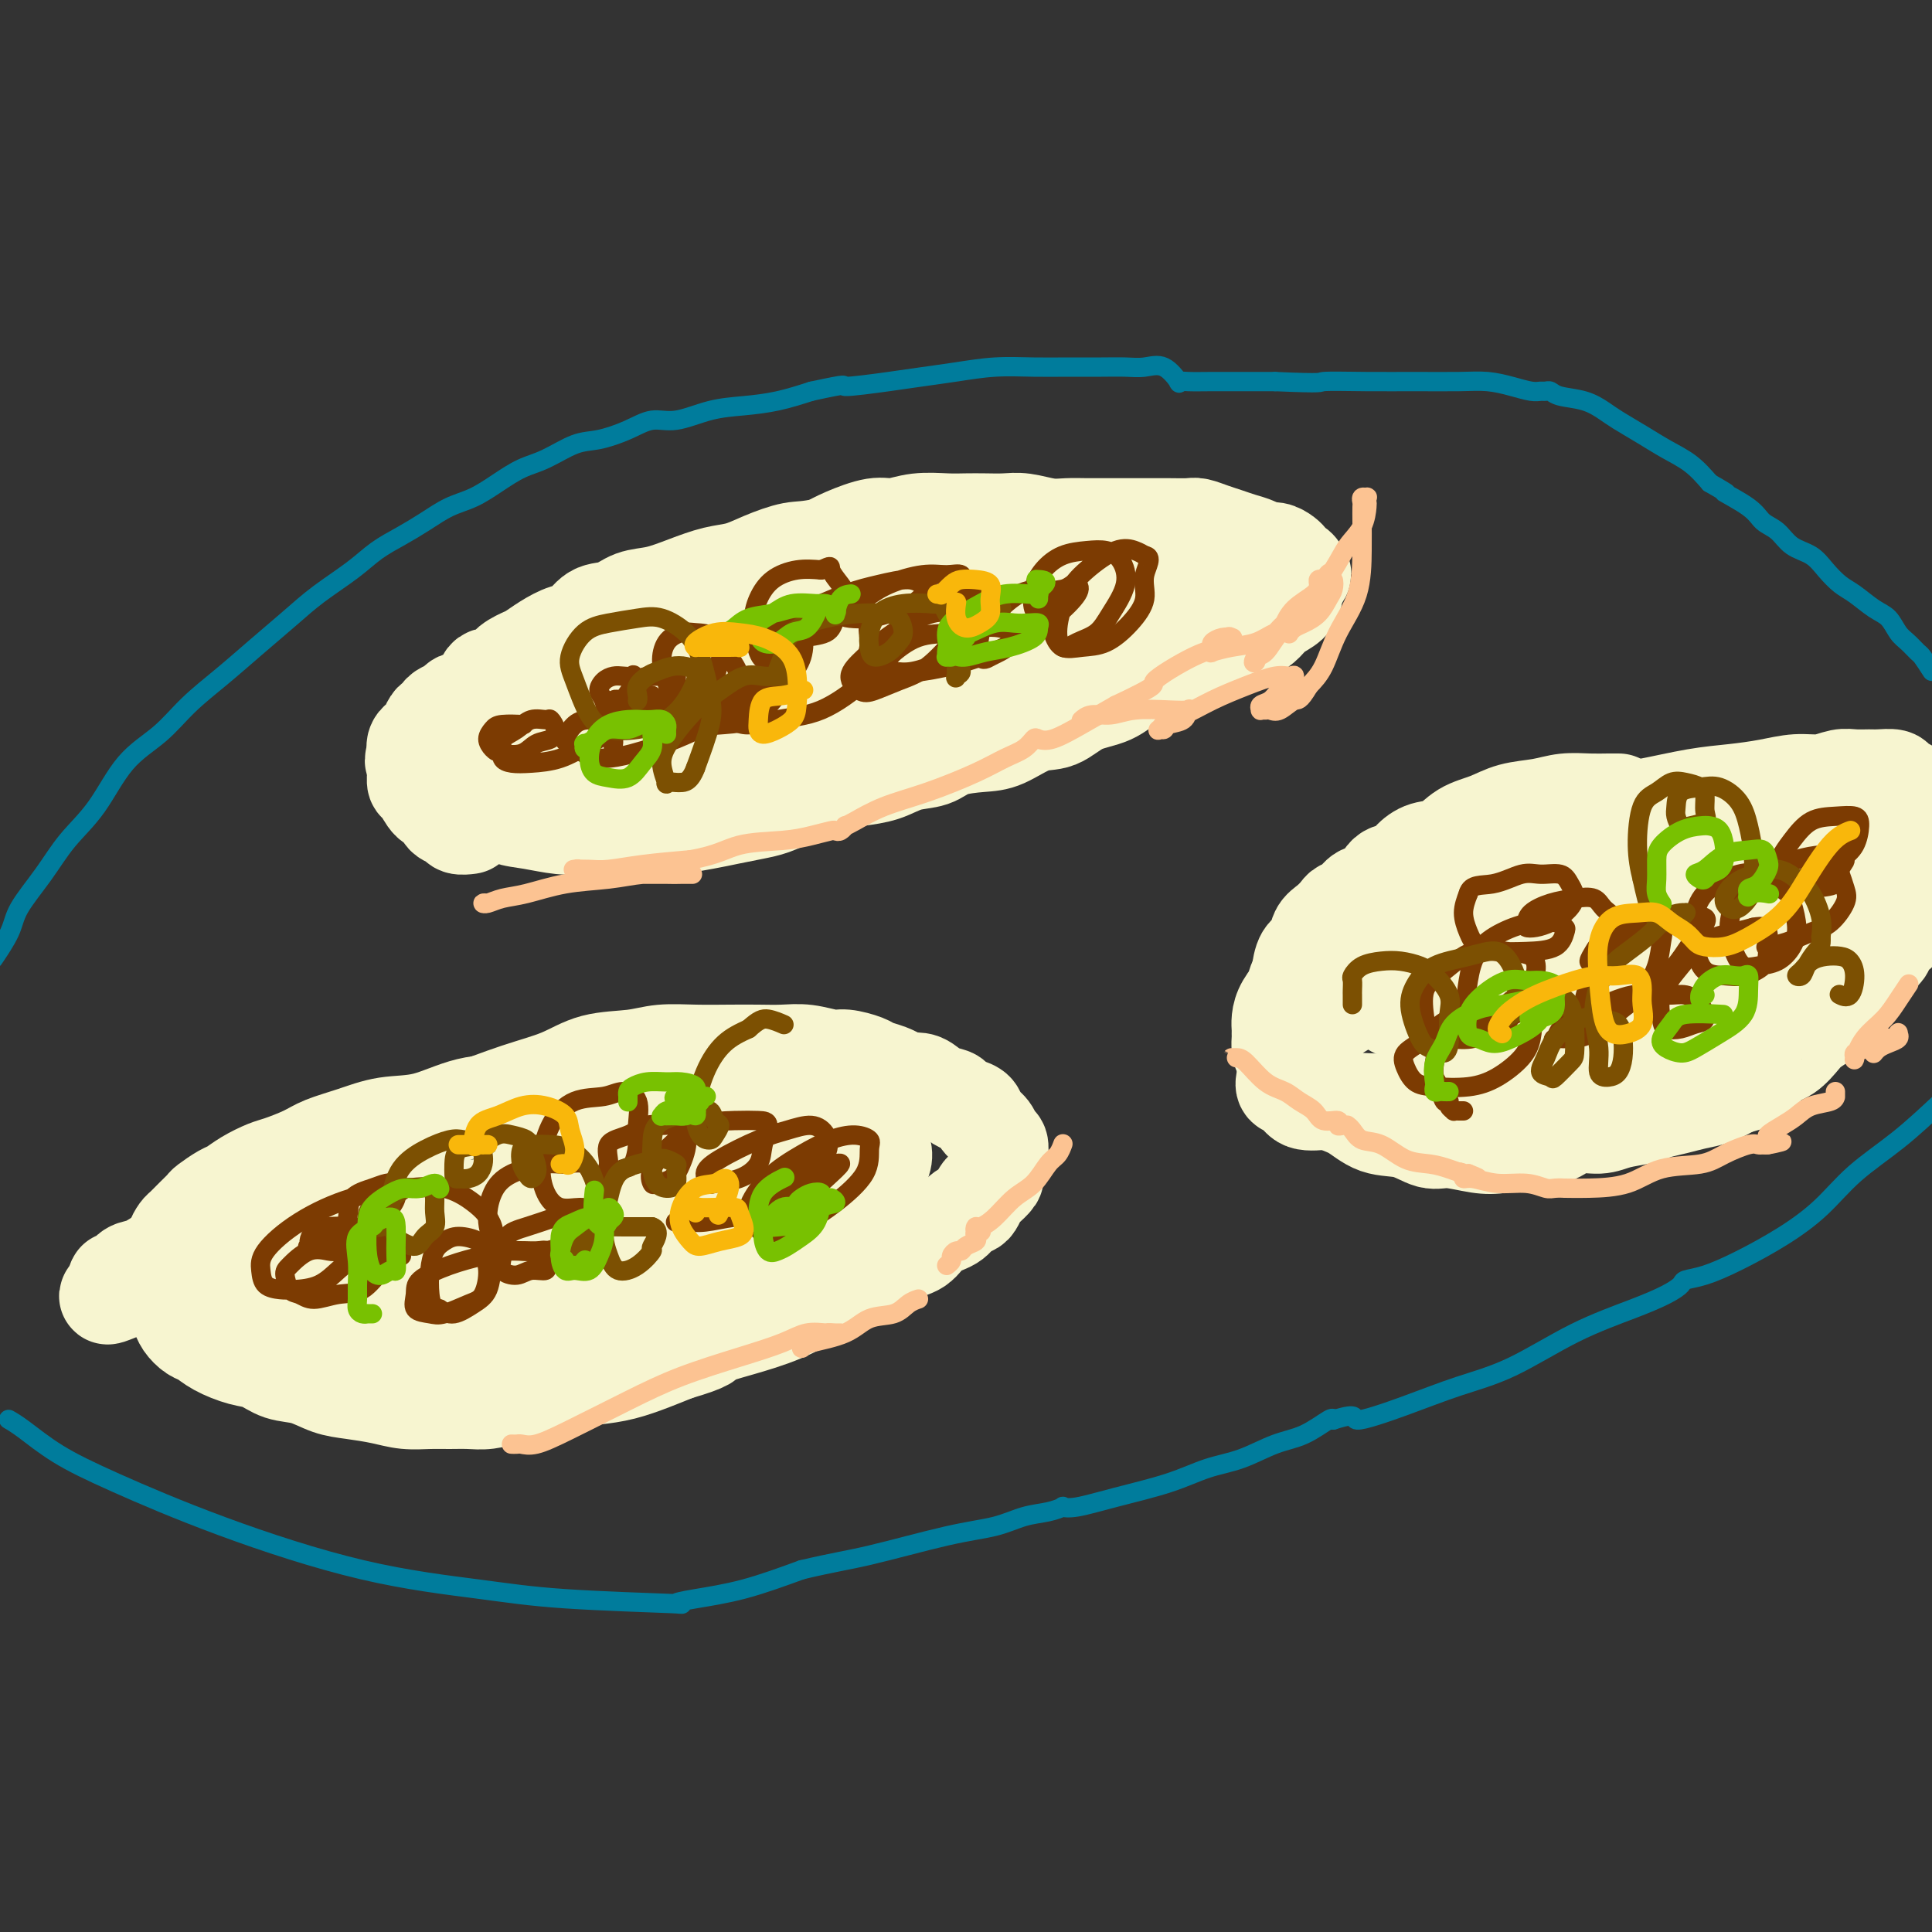 <svg viewBox='0 0 400 400' version='1.1' xmlns='http://www.w3.org/2000/svg' xmlns:xlink='http://www.w3.org/1999/xlink'><rect x="0" y="0" width="400" height="400" fill="#333333" stroke="none"/><g fill='none' stroke='#F7F5D0' stroke-width='20' stroke-linecap='round' stroke-linejoin='round'><path d='M180,123c0.067,0.007 0.133,0.013 0,0c-0.133,-0.013 -0.466,-0.046 -2,0c-1.534,0.046 -4.269,0.171 -8,0c-3.731,-0.171 -8.457,-0.640 -13,0c-4.543,0.640 -8.903,2.388 -14,4c-5.097,1.612 -10.932,3.089 -16,5c-5.068,1.911 -9.368,4.257 -13,6c-3.632,1.743 -6.597,2.884 -9,4c-2.403,1.116 -4.244,2.207 -6,3c-1.756,0.793 -3.425,1.288 -4,2c-0.575,0.712 -0.054,1.643 0,2c0.054,0.357 -0.358,0.142 0,0c0.358,-0.142 1.487,-0.212 5,0c3.513,0.212 9.409,0.704 17,1c7.591,0.296 16.878,0.396 27,0c10.122,-0.396 21.080,-1.289 31,-3c9.920,-1.711 18.800,-4.241 27,-7c8.200,-2.759 15.718,-5.748 22,-8c6.282,-2.252 11.327,-3.766 15,-5c3.673,-1.234 5.973,-2.186 8,-3c2.027,-0.814 3.781,-1.488 5,-2c1.219,-0.512 1.902,-0.863 2,-1c0.098,-0.137 -0.389,-0.062 -1,0c-0.611,0.062 -1.346,0.111 -4,0c-2.654,-0.111 -7.227,-0.380 -12,-1c-4.773,-0.620 -9.747,-1.590 -15,-2c-5.253,-0.410 -10.787,-0.260 -17,0c-6.213,0.260 -13.107,0.630 -20,1'/><path d='M185,119c-8.825,0.795 -12.386,2.281 -17,4c-4.614,1.719 -10.280,3.669 -16,6c-5.720,2.331 -11.493,5.041 -16,7c-4.507,1.959 -7.746,3.165 -10,4c-2.254,0.835 -3.523,1.298 -5,2c-1.477,0.702 -3.163,1.645 -4,2c-0.837,0.355 -0.825,0.124 -1,0c-0.175,-0.124 -0.539,-0.142 0,0c0.539,0.142 1.979,0.444 5,0c3.021,-0.444 7.624,-1.633 13,-3c5.376,-1.367 11.527,-2.911 19,-5c7.473,-2.089 16.269,-4.724 24,-7c7.731,-2.276 14.399,-4.193 20,-6c5.601,-1.807 10.136,-3.503 14,-5c3.864,-1.497 7.058,-2.794 10,-4c2.942,-1.206 5.631,-2.322 7,-3c1.369,-0.678 1.419,-0.917 2,-1c0.581,-0.083 1.694,-0.010 2,0c0.306,0.010 -0.194,-0.043 -1,0c-0.806,0.043 -1.917,0.182 -4,0c-2.083,-0.182 -5.137,-0.685 -9,0c-3.863,0.685 -8.536,2.560 -14,4c-5.464,1.440 -11.721,2.447 -18,4c-6.279,1.553 -12.581,3.652 -18,6c-5.419,2.348 -9.956,4.943 -15,7c-5.044,2.057 -10.595,3.574 -15,5c-4.405,1.426 -7.664,2.761 -10,4c-2.336,1.239 -3.750,2.384 -5,3c-1.250,0.616 -2.337,0.704 -3,1c-0.663,0.296 -0.904,0.799 -1,1c-0.096,0.201 -0.048,0.101 0,0'/><path d='M119,145c-10.079,4.150 -1.775,1.026 2,0c3.775,-1.026 3.021,0.046 5,0c1.979,-0.046 6.692,-1.210 12,-2c5.308,-0.790 11.212,-1.205 17,-2c5.788,-0.795 11.459,-1.971 17,-3c5.541,-1.029 10.951,-1.912 16,-3c5.049,-1.088 9.736,-2.383 13,-3c3.264,-0.617 5.104,-0.558 7,-1c1.896,-0.442 3.848,-1.387 5,-2c1.152,-0.613 1.504,-0.894 2,-1c0.496,-0.106 1.137,-0.036 1,0c-0.137,0.036 -1.052,0.038 -3,0c-1.948,-0.038 -4.929,-0.118 -9,0c-4.071,0.118 -9.230,0.433 -16,1c-6.770,0.567 -15.149,1.387 -22,3c-6.851,1.613 -12.175,4.018 -18,6c-5.825,1.982 -12.152,3.540 -17,5c-4.848,1.460 -8.217,2.822 -11,4c-2.783,1.178 -4.981,2.172 -7,3c-2.019,0.828 -3.861,1.490 -5,2c-1.139,0.510 -1.576,0.868 -2,1c-0.424,0.132 -0.835,0.038 -1,0c-0.165,-0.038 -0.082,-0.019 0,0'/><path d='M105,153c-9.497,3.249 -2.738,0.870 0,0c2.738,-0.870 1.455,-0.233 1,0c-0.455,0.233 -0.084,0.062 0,0c0.084,-0.062 -0.120,-0.017 0,0c0.120,0.017 0.563,0.004 1,0c0.437,-0.004 0.868,-0.001 1,0c0.132,0.001 -0.034,0.000 0,0c0.034,-0.000 0.268,-0.000 1,0c0.732,0.000 1.963,0.000 3,0c1.037,-0.000 1.879,-0.000 3,0c1.121,0.000 2.520,-0.000 4,0c1.480,0.000 3.042,0.000 5,0c1.958,-0.000 4.312,-0.000 6,0c1.688,0.000 2.711,0.001 4,0c1.289,-0.001 2.843,-0.004 4,0c1.157,0.004 1.918,0.015 3,0c1.082,-0.015 2.484,-0.056 3,0c0.516,0.056 0.145,0.208 0,0c-0.145,-0.208 -0.065,-0.778 0,-1c0.065,-0.222 0.115,-0.098 0,0c-0.115,0.098 -0.396,0.170 -1,0c-0.604,-0.170 -1.533,-0.581 -3,-1c-1.467,-0.419 -3.472,-0.845 -5,-1c-1.528,-0.155 -2.579,-0.037 -4,0c-1.421,0.037 -3.213,-0.005 -5,0c-1.787,0.005 -3.570,0.057 -5,0c-1.430,-0.057 -2.507,-0.221 -4,0c-1.493,0.221 -3.402,0.829 -5,1c-1.598,0.171 -2.885,-0.094 -4,0c-1.115,0.094 -2.057,0.547 -3,1'/><path d='M105,152c-4.904,0.326 -2.164,0.140 -2,0c0.164,-0.140 -2.247,-0.235 -3,0c-0.753,0.235 0.153,0.799 0,1c-0.153,0.201 -1.366,0.039 -2,0c-0.634,-0.039 -0.691,0.045 -1,0c-0.309,-0.045 -0.870,-0.219 -1,0c-0.130,0.219 0.172,0.832 0,1c-0.172,0.168 -0.820,-0.109 -1,0c-0.180,0.109 0.106,0.604 0,1c-0.106,0.396 -0.603,0.694 -1,1c-0.397,0.306 -0.695,0.622 -1,1c-0.305,0.378 -0.618,0.818 -1,1c-0.382,0.182 -0.834,0.105 -1,0c-0.166,-0.105 -0.044,-0.239 0,0c0.044,0.239 0.012,0.851 0,1c-0.012,0.149 -0.003,-0.166 0,0c0.003,0.166 0.002,0.814 0,1c-0.002,0.186 -0.004,-0.088 0,0c0.004,0.088 0.016,0.538 0,1c-0.016,0.462 -0.059,0.935 0,1c0.059,0.065 0.220,-0.277 1,0c0.780,0.277 2.181,1.173 3,2c0.819,0.827 1.057,1.584 2,2c0.943,0.416 2.589,0.490 4,1c1.411,0.510 2.585,1.457 4,2c1.415,0.543 3.070,0.681 5,1c1.930,0.319 4.136,0.817 6,1c1.864,0.183 3.386,0.049 5,0c1.614,-0.049 3.319,-0.013 5,0c1.681,0.013 3.337,0.004 5,0c1.663,-0.004 3.331,-0.002 5,0'/><path d='M136,171c5.688,0.357 4.408,0.251 5,0c0.592,-0.251 3.055,-0.646 5,-1c1.945,-0.354 3.371,-0.665 5,-1c1.629,-0.335 3.459,-0.692 5,-1c1.541,-0.308 2.792,-0.568 4,-1c1.208,-0.432 2.373,-1.037 5,-2c2.627,-0.963 6.716,-2.284 9,-3c2.284,-0.716 2.762,-0.825 4,-1c1.238,-0.175 3.237,-0.415 5,-1c1.763,-0.585 3.292,-1.517 5,-2c1.708,-0.483 3.597,-0.519 5,-1c1.403,-0.481 2.321,-1.408 4,-2c1.679,-0.592 4.120,-0.848 6,-1c1.880,-0.152 3.198,-0.199 5,-1c1.802,-0.801 4.087,-2.354 6,-3c1.913,-0.646 3.456,-0.384 5,-1c1.544,-0.616 3.091,-2.109 5,-3c1.909,-0.891 4.179,-1.178 6,-2c1.821,-0.822 3.193,-2.178 5,-3c1.807,-0.822 4.048,-1.108 6,-2c1.952,-0.892 3.615,-2.388 5,-3c1.385,-0.612 2.491,-0.338 4,-1c1.509,-0.662 3.420,-2.260 5,-3c1.580,-0.740 2.830,-0.622 4,-1c1.170,-0.378 2.260,-1.252 3,-2c0.740,-0.748 1.129,-1.369 2,-2c0.871,-0.631 2.223,-1.272 3,-2c0.777,-0.728 0.978,-1.542 1,-2c0.022,-0.458 -0.137,-0.559 0,-1c0.137,-0.441 0.568,-1.220 1,-2'/><path d='M269,120c1.534,-1.880 0.370,-1.081 0,-1c-0.370,0.081 0.053,-0.557 0,-1c-0.053,-0.443 -0.581,-0.692 -1,-1c-0.419,-0.308 -0.730,-0.674 -1,-1c-0.270,-0.326 -0.498,-0.612 -1,-1c-0.502,-0.388 -1.278,-0.877 -2,-1c-0.722,-0.123 -1.389,0.122 -2,0c-0.611,-0.122 -1.165,-0.611 -2,-1c-0.835,-0.389 -1.952,-0.679 -3,-1c-1.048,-0.321 -2.029,-0.675 -3,-1c-0.971,-0.325 -1.932,-0.623 -3,-1c-1.068,-0.377 -2.242,-0.833 -3,-1c-0.758,-0.167 -1.101,-0.045 -2,0c-0.899,0.045 -2.354,0.012 -4,0c-1.646,-0.012 -3.483,-0.004 -5,0c-1.517,0.004 -2.715,0.002 -4,0c-1.285,-0.002 -2.657,-0.004 -4,0c-1.343,0.004 -2.655,0.015 -4,0c-1.345,-0.015 -2.722,-0.057 -4,0c-1.278,0.057 -2.456,0.211 -4,0c-1.544,-0.211 -3.453,-0.788 -5,-1c-1.547,-0.212 -2.730,-0.058 -4,0c-1.270,0.058 -2.626,0.020 -4,0c-1.374,-0.020 -2.767,-0.021 -4,0c-1.233,0.021 -2.308,0.064 -4,0c-1.692,-0.064 -4.003,-0.235 -6,0c-1.997,0.235 -3.680,0.878 -5,1c-1.320,0.122 -2.279,-0.275 -4,0c-1.721,0.275 -4.206,1.221 -6,2c-1.794,0.779 -2.897,1.389 -4,2'/><path d='M171,113c-4.226,0.909 -5.290,0.680 -7,1c-1.710,0.320 -4.067,1.189 -6,2c-1.933,0.811 -3.444,1.564 -5,2c-1.556,0.436 -3.157,0.555 -5,1c-1.843,0.445 -3.928,1.216 -6,2c-2.072,0.784 -4.130,1.580 -6,2c-1.870,0.420 -3.553,0.465 -5,1c-1.447,0.535 -2.659,1.561 -4,2c-1.341,0.439 -2.810,0.293 -4,1c-1.190,0.707 -2.099,2.269 -3,3c-0.901,0.731 -1.794,0.632 -3,1c-1.206,0.368 -2.727,1.203 -4,2c-1.273,0.797 -2.299,1.557 -3,2c-0.701,0.443 -1.076,0.569 -2,1c-0.924,0.431 -2.396,1.166 -3,2c-0.604,0.834 -0.341,1.768 -1,2c-0.659,0.232 -2.242,-0.236 -3,0c-0.758,0.236 -0.693,1.177 -1,2c-0.307,0.823 -0.986,1.530 -2,2c-1.014,0.470 -2.362,0.704 -3,1c-0.638,0.296 -0.566,0.653 -1,1c-0.434,0.347 -1.373,0.683 -2,1c-0.627,0.317 -0.941,0.613 -1,1c-0.059,0.387 0.138,0.864 0,1c-0.138,0.136 -0.610,-0.069 -1,0c-0.390,0.069 -0.697,0.413 -1,1c-0.303,0.587 -0.603,1.417 -1,2c-0.397,0.583 -0.890,0.919 -1,1c-0.110,0.081 0.163,-0.094 0,0c-0.163,0.094 -0.761,0.455 -1,1c-0.239,0.545 -0.120,1.272 0,2'/><path d='M86,156c-0.928,1.869 -0.246,2.043 0,2c0.246,-0.043 0.058,-0.302 0,0c-0.058,0.302 0.016,1.165 0,2c-0.016,0.835 -0.122,1.642 0,2c0.122,0.358 0.470,0.267 1,1c0.530,0.733 1.240,2.291 2,3c0.760,0.709 1.570,0.568 2,1c0.430,0.432 0.480,1.436 1,2c0.520,0.564 1.511,0.687 2,1c0.489,0.313 0.478,0.815 1,1c0.522,0.185 1.578,0.053 2,0c0.422,-0.053 0.211,-0.026 0,0'/><path d='M142,224c-0.353,0.000 -0.707,0.000 -1,0c-0.293,-0.000 -0.526,-0.002 -1,0c-0.474,0.002 -1.190,0.006 -2,0c-0.810,-0.006 -1.715,-0.022 -3,0c-1.285,0.022 -2.952,0.084 -5,0c-2.048,-0.084 -4.478,-0.313 -7,0c-2.522,0.313 -5.138,1.168 -8,2c-2.862,0.832 -5.972,1.640 -9,2c-3.028,0.360 -5.976,0.270 -9,1c-3.024,0.730 -6.123,2.278 -9,3c-2.877,0.722 -5.530,0.617 -8,1c-2.470,0.383 -4.757,1.254 -7,2c-2.243,0.746 -4.442,1.368 -6,2c-1.558,0.632 -2.476,1.272 -4,2c-1.524,0.728 -3.653,1.542 -5,2c-1.347,0.458 -1.913,0.561 -3,1c-1.087,0.439 -2.696,1.216 -4,2c-1.304,0.784 -2.303,1.575 -3,2c-0.697,0.425 -1.094,0.485 -2,1c-0.906,0.515 -2.323,1.485 -3,2c-0.677,0.515 -0.616,0.575 -1,1c-0.384,0.425 -1.213,1.216 -2,2c-0.787,0.784 -1.530,1.561 -2,2c-0.470,0.439 -0.665,0.541 -1,1c-0.335,0.459 -0.810,1.274 -1,2c-0.190,0.726 -0.095,1.363 0,2'/><path d='M36,259c-1.308,1.678 -1.079,0.872 -1,1c0.079,0.128 0.006,1.189 0,2c-0.006,0.811 0.054,1.372 0,2c-0.054,0.628 -0.223,1.323 0,2c0.223,0.677 0.836,1.337 1,2c0.164,0.663 -0.122,1.329 0,2c0.122,0.671 0.653,1.348 1,2c0.347,0.652 0.511,1.278 1,2c0.489,0.722 1.302,1.540 2,2c0.698,0.460 1.280,0.561 2,1c0.720,0.439 1.577,1.216 3,2c1.423,0.784 3.412,1.576 5,2c1.588,0.424 2.775,0.481 4,1c1.225,0.519 2.487,1.501 4,2c1.513,0.499 3.278,0.516 5,1c1.722,0.484 3.402,1.436 5,2c1.598,0.564 3.116,0.740 5,1c1.884,0.260 4.135,0.605 6,1c1.865,0.395 3.345,0.839 5,1c1.655,0.161 3.487,0.040 5,0c1.513,-0.040 2.708,0.001 4,0c1.292,-0.001 2.682,-0.046 4,0c1.318,0.046 2.563,0.181 4,0c1.437,-0.181 3.064,-0.678 5,-1c1.936,-0.322 4.180,-0.471 6,-1c1.820,-0.529 3.217,-1.440 5,-2c1.783,-0.560 3.952,-0.769 6,-1c2.048,-0.231 3.974,-0.485 6,-1c2.026,-0.515 4.150,-1.290 6,-2c1.850,-0.710 3.425,-1.355 5,-2'/><path d='M140,280c7.374,-2.140 6.308,-2.490 7,-3c0.692,-0.510 3.142,-1.180 6,-2c2.858,-0.820 6.124,-1.790 9,-3c2.876,-1.210 5.363,-2.660 8,-4c2.637,-1.340 5.424,-2.571 8,-4c2.576,-1.429 4.941,-3.055 7,-4c2.059,-0.945 3.812,-1.209 5,-2c1.188,-0.791 1.810,-2.109 3,-3c1.190,-0.891 2.949,-1.356 4,-2c1.051,-0.644 1.394,-1.467 2,-2c0.606,-0.533 1.477,-0.777 2,-1c0.523,-0.223 0.699,-0.426 1,-1c0.301,-0.574 0.725,-1.521 1,-2c0.275,-0.479 0.399,-0.492 1,-1c0.601,-0.508 1.678,-1.513 2,-2c0.322,-0.487 -0.110,-0.458 0,-1c0.110,-0.542 0.762,-1.655 1,-2c0.238,-0.345 0.060,0.077 0,0c-0.060,-0.077 -0.004,-0.654 0,-1c0.004,-0.346 -0.044,-0.463 0,-1c0.044,-0.537 0.181,-1.496 0,-2c-0.181,-0.504 -0.681,-0.555 -1,-1c-0.319,-0.445 -0.457,-1.285 -1,-2c-0.543,-0.715 -1.492,-1.305 -2,-2c-0.508,-0.695 -0.576,-1.494 -1,-2c-0.424,-0.506 -1.205,-0.717 -2,-1c-0.795,-0.283 -1.605,-0.637 -2,-1c-0.395,-0.363 -0.374,-0.737 -1,-1c-0.626,-0.263 -1.899,-0.417 -3,-1c-1.101,-0.583 -2.029,-1.595 -3,-2c-0.971,-0.405 -1.986,-0.202 -3,0'/><path d='M188,224c-2.232,-0.952 -1.813,-0.834 -2,-1c-0.187,-0.166 -0.982,-0.618 -2,-1c-1.018,-0.382 -2.259,-0.695 -3,-1c-0.741,-0.305 -0.980,-0.604 -2,-1c-1.020,-0.396 -2.820,-0.891 -4,-1c-1.180,-0.109 -1.741,0.167 -3,0c-1.259,-0.167 -3.216,-0.777 -5,-1c-1.784,-0.223 -3.397,-0.061 -5,0c-1.603,0.061 -3.198,0.020 -5,0c-1.802,-0.020 -3.810,-0.018 -6,0c-2.190,0.018 -4.560,0.052 -7,0c-2.440,-0.052 -4.948,-0.192 -7,0c-2.052,0.192 -3.648,0.715 -6,1c-2.352,0.285 -5.460,0.331 -8,1c-2.540,0.669 -4.514,1.959 -7,3c-2.486,1.041 -5.486,1.831 -9,3c-3.514,1.169 -7.541,2.716 -11,4c-3.459,1.284 -6.348,2.303 -10,4c-3.652,1.697 -8.065,4.071 -12,6c-3.935,1.929 -7.393,3.414 -11,5c-3.607,1.586 -7.365,3.274 -11,5c-3.635,1.726 -7.149,3.489 -10,5c-2.851,1.511 -5.041,2.768 -7,4c-1.959,1.232 -3.688,2.438 -5,3c-1.312,0.562 -2.208,0.480 -3,1c-0.792,0.520 -1.480,1.642 -2,2c-0.520,0.358 -0.871,-0.048 -1,0c-0.129,0.048 -0.035,0.551 0,1c0.035,0.449 0.010,0.842 0,1c-0.010,0.158 -0.005,0.079 0,0'/><path d='M24,267c-4.052,2.645 -0.182,0.757 2,0c2.182,-0.757 2.675,-0.383 5,0c2.325,0.383 6.483,0.775 12,1c5.517,0.225 12.394,0.284 20,0c7.606,-0.284 15.942,-0.912 23,-2c7.058,-1.088 12.838,-2.635 18,-4c5.162,-1.365 9.707,-2.548 14,-4c4.293,-1.452 8.334,-3.174 11,-4c2.666,-0.826 3.958,-0.755 5,-1c1.042,-0.245 1.836,-0.806 3,-1c1.164,-0.194 2.699,-0.022 3,0c0.301,0.022 -0.632,-0.106 -1,0c-0.368,0.106 -0.171,0.447 -2,1c-1.829,0.553 -5.683,1.317 -8,2c-2.317,0.683 -3.096,1.286 -6,2c-2.904,0.714 -7.934,1.540 -13,3c-5.066,1.460 -10.168,3.555 -15,5c-4.832,1.445 -9.392,2.241 -13,3c-3.608,0.759 -6.262,1.481 -9,2c-2.738,0.519 -5.560,0.835 -7,1c-1.440,0.165 -1.498,0.178 -2,0c-0.502,-0.178 -1.446,-0.548 -2,-1c-0.554,-0.452 -0.716,-0.987 0,-2c0.716,-1.013 2.311,-2.506 5,-4c2.689,-1.494 6.471,-2.990 11,-4c4.529,-1.010 9.805,-1.533 15,-2c5.195,-0.467 10.310,-0.878 15,-1c4.690,-0.122 8.955,0.044 12,0c3.045,-0.044 4.870,-0.298 6,0c1.130,0.298 1.565,1.149 2,2'/><path d='M128,259c7.661,0.212 1.815,1.241 -2,3c-3.815,1.759 -5.598,4.246 -9,6c-3.402,1.754 -8.424,2.774 -13,4c-4.576,1.226 -8.708,2.658 -13,3c-4.292,0.342 -8.744,-0.406 -12,-1c-3.256,-0.594 -5.315,-1.034 -7,-2c-1.685,-0.966 -2.995,-2.457 -4,-4c-1.005,-1.543 -1.705,-3.138 -1,-5c0.705,-1.862 2.814,-3.991 6,-6c3.186,-2.009 7.450,-3.898 12,-5c4.550,-1.102 9.387,-1.417 14,-2c4.613,-0.583 9.002,-1.433 13,-2c3.998,-0.567 7.605,-0.850 10,-1c2.395,-0.150 3.579,-0.165 5,0c1.421,0.165 3.079,0.511 4,1c0.921,0.489 1.104,1.122 1,2c-0.104,0.878 -0.495,2.002 -2,3c-1.505,0.998 -4.124,1.869 -7,3c-2.876,1.131 -6.008,2.522 -9,3c-2.992,0.478 -5.842,0.042 -8,0c-2.158,-0.042 -3.624,0.310 -5,0c-1.376,-0.310 -2.664,-1.283 -3,-2c-0.336,-0.717 0.278,-1.180 2,-3c1.722,-1.820 4.550,-4.997 9,-8c4.450,-3.003 10.521,-5.831 16,-8c5.479,-2.169 10.365,-3.678 15,-5c4.635,-1.322 9.018,-2.456 12,-3c2.982,-0.544 4.562,-0.496 6,0c1.438,0.496 2.733,1.441 3,3c0.267,1.559 -0.495,3.731 -2,6c-1.505,2.269 -3.752,4.634 -6,7'/><path d='M153,246c-3.083,2.973 -6.790,3.905 -10,5c-3.210,1.095 -5.924,2.353 -8,3c-2.076,0.647 -3.515,0.683 -5,1c-1.485,0.317 -3.016,0.916 -4,1c-0.984,0.084 -1.420,-0.347 -1,-2c0.420,-1.653 1.695,-4.530 4,-7c2.305,-2.470 5.641,-4.535 9,-6c3.359,-1.465 6.741,-2.330 10,-3c3.259,-0.670 6.395,-1.145 9,-1c2.605,0.145 4.680,0.910 6,2c1.320,1.090 1.887,2.505 2,4c0.113,1.495 -0.226,3.070 -1,5c-0.774,1.930 -1.984,4.214 -4,6c-2.016,1.786 -4.840,3.072 -7,4c-2.160,0.928 -3.658,1.497 -5,2c-1.342,0.503 -2.530,0.941 -4,1c-1.470,0.059 -3.222,-0.262 -4,-1c-0.778,-0.738 -0.583,-1.894 0,-3c0.583,-1.106 1.555,-2.163 3,-4c1.445,-1.837 3.364,-4.455 6,-6c2.636,-1.545 5.991,-2.016 9,-3c3.009,-0.984 5.674,-2.480 8,-3c2.326,-0.520 4.314,-0.064 6,0c1.686,0.064 3.070,-0.264 4,0c0.930,0.264 1.405,1.121 2,2c0.595,0.879 1.311,1.780 1,3c-0.311,1.220 -1.651,2.760 -3,4c-1.349,1.240 -2.709,2.180 -5,3c-2.291,0.820 -5.512,1.520 -8,2c-2.488,0.480 -4.244,0.740 -6,1'/><path d='M157,256c-3.660,1.003 -3.311,0.510 -4,0c-0.689,-0.510 -2.416,-1.038 -3,-2c-0.584,-0.962 -0.025,-2.359 1,-4c1.025,-1.641 2.516,-3.527 5,-5c2.484,-1.473 5.962,-2.533 9,-4c3.038,-1.467 5.636,-3.342 8,-4c2.364,-0.658 4.495,-0.100 6,0c1.505,0.100 2.386,-0.258 3,0c0.614,0.258 0.963,1.133 1,2c0.037,0.867 -0.238,1.727 -1,3c-0.762,1.273 -2.013,2.958 -4,5c-1.987,2.042 -4.711,4.442 -7,6c-2.289,1.558 -4.145,2.276 -6,3c-1.855,0.724 -3.711,1.455 -5,2c-1.289,0.545 -2.011,0.906 -3,1c-0.989,0.094 -2.244,-0.077 -3,0c-0.756,0.077 -1.011,0.402 -1,0c0.011,-0.402 0.288,-1.532 1,-3c0.712,-1.468 1.857,-3.274 4,-5c2.143,-1.726 5.283,-3.373 8,-5c2.717,-1.627 5.011,-3.233 7,-4c1.989,-0.767 3.675,-0.694 5,-1c1.325,-0.306 2.290,-0.990 3,-1c0.710,-0.010 1.165,0.654 1,1c-0.165,0.346 -0.950,0.372 -2,1c-1.050,0.628 -2.366,1.856 -4,3c-1.634,1.144 -3.587,2.204 -5,3c-1.413,0.796 -2.286,1.327 -3,2c-0.714,0.673 -1.269,1.489 -2,2c-0.731,0.511 -1.637,0.717 -2,1c-0.363,0.283 -0.181,0.641 0,1'/><path d='M164,254c-2.683,2.274 -0.890,0.960 0,0c0.890,-0.960 0.879,-1.565 2,-2c1.121,-0.435 3.375,-0.701 5,-1c1.625,-0.299 2.619,-0.633 4,-1c1.381,-0.367 3.147,-0.768 4,-1c0.853,-0.232 0.792,-0.295 1,0c0.208,0.295 0.684,0.948 0,1c-0.684,0.052 -2.528,-0.499 -5,0c-2.472,0.499 -5.573,2.046 -9,4c-3.427,1.954 -7.181,4.316 -11,6c-3.819,1.684 -7.702,2.691 -11,4c-3.298,1.309 -6.012,2.921 -8,4c-1.988,1.079 -3.250,1.624 -5,2c-1.750,0.376 -3.986,0.582 -5,1c-1.014,0.418 -0.805,1.047 -1,1c-0.195,-0.047 -0.794,-0.771 -1,-1c-0.206,-0.229 -0.020,0.036 0,0c0.020,-0.036 -0.127,-0.374 0,-1c0.127,-0.626 0.529,-1.539 1,-2c0.471,-0.461 1.011,-0.470 2,-1c0.989,-0.530 2.425,-1.580 3,-2c0.575,-0.420 0.287,-0.210 0,0'/><path d='M335,166c0.138,0.002 0.276,0.004 0,0c-0.276,-0.004 -0.964,-0.013 -2,0c-1.036,0.013 -2.418,0.048 -4,0c-1.582,-0.048 -3.364,-0.180 -5,0c-1.636,0.180 -3.126,0.672 -5,1c-1.874,0.328 -4.133,0.493 -6,1c-1.867,0.507 -3.344,1.357 -5,2c-1.656,0.643 -3.492,1.080 -5,2c-1.508,0.920 -2.687,2.324 -4,3c-1.313,0.676 -2.759,0.623 -4,1c-1.241,0.377 -2.276,1.185 -3,2c-0.724,0.815 -1.138,1.637 -2,2c-0.862,0.363 -2.171,0.269 -3,1c-0.829,0.731 -1.177,2.289 -2,3c-0.823,0.711 -2.121,0.575 -3,1c-0.879,0.425 -1.339,1.411 -2,2c-0.661,0.589 -1.524,0.781 -2,1c-0.476,0.219 -0.565,0.466 -1,1c-0.435,0.534 -1.216,1.356 -2,2c-0.784,0.644 -1.571,1.111 -2,2c-0.429,0.889 -0.500,2.201 -1,3c-0.500,0.799 -1.429,1.085 -2,2c-0.571,0.915 -0.786,2.457 -1,4'/><path d='M269,202c-1.359,2.550 -0.756,2.424 -1,3c-0.244,0.576 -1.333,1.855 -2,3c-0.667,1.145 -0.911,2.155 -1,3c-0.089,0.845 -0.022,1.525 0,2c0.022,0.475 -0.001,0.745 0,1c0.001,0.255 0.025,0.496 0,1c-0.025,0.504 -0.099,1.271 0,2c0.099,0.729 0.371,1.421 1,2c0.629,0.579 1.616,1.046 2,2c0.384,0.954 0.166,2.396 1,3c0.834,0.604 2.721,0.370 4,1c1.279,0.630 1.949,2.124 3,3c1.051,0.876 2.484,1.134 4,2c1.516,0.866 3.115,2.341 5,3c1.885,0.659 4.056,0.503 6,1c1.944,0.497 3.660,1.646 5,2c1.340,0.354 2.305,-0.089 4,0c1.695,0.089 4.122,0.710 6,1c1.878,0.290 3.209,0.250 5,0c1.791,-0.250 4.042,-0.711 6,-1c1.958,-0.289 3.623,-0.406 5,-1c1.377,-0.594 2.464,-1.665 4,-2c1.536,-0.335 3.520,0.065 5,0c1.480,-0.065 2.457,-0.595 4,-1c1.543,-0.405 3.651,-0.685 5,-1c1.349,-0.315 1.939,-0.664 3,-1c1.061,-0.336 2.594,-0.657 4,-1c1.406,-0.343 2.686,-0.708 4,-1c1.314,-0.292 2.661,-0.512 4,-1c1.339,-0.488 2.669,-1.244 4,-2'/><path d='M359,225c7.275,-1.994 4.462,-1.479 4,-2c-0.462,-0.521 1.427,-2.079 3,-3c1.573,-0.921 2.832,-1.204 4,-2c1.168,-0.796 2.247,-2.104 3,-3c0.753,-0.896 1.179,-1.381 2,-2c0.821,-0.619 2.036,-1.373 3,-2c0.964,-0.627 1.677,-1.126 2,-2c0.323,-0.874 0.256,-2.122 1,-3c0.744,-0.878 2.297,-1.386 3,-2c0.703,-0.614 0.554,-1.333 1,-2c0.446,-0.667 1.486,-1.283 2,-2c0.514,-0.717 0.501,-1.535 1,-2c0.499,-0.465 1.511,-0.576 2,-1c0.489,-0.424 0.456,-1.160 1,-2c0.544,-0.840 1.667,-1.782 2,-2c0.333,-0.218 -0.122,0.288 0,0c0.122,-0.288 0.822,-1.371 1,-2c0.178,-0.629 -0.165,-0.803 0,-1c0.165,-0.197 0.840,-0.418 1,-1c0.160,-0.582 -0.193,-1.526 0,-2c0.193,-0.474 0.932,-0.479 1,-1c0.068,-0.521 -0.534,-1.558 -1,-2c-0.466,-0.442 -0.796,-0.289 -1,-1c-0.204,-0.711 -0.282,-2.284 -1,-3c-0.718,-0.716 -2.074,-0.573 -3,-1c-0.926,-0.427 -1.420,-1.424 -2,-2c-0.580,-0.576 -1.247,-0.732 -2,-1c-0.753,-0.268 -1.594,-0.649 -2,-1c-0.406,-0.351 -0.379,-0.671 -1,-1c-0.621,-0.329 -1.892,-0.665 -3,-1c-1.108,-0.335 -2.054,-0.667 -3,-1'/><path d='M377,172c-3.027,-1.177 -2.595,-0.119 -3,0c-0.405,0.119 -1.648,-0.700 -3,-1c-1.352,-0.300 -2.815,-0.080 -4,0c-1.185,0.080 -2.094,0.021 -3,0c-0.906,-0.021 -1.810,-0.006 -3,0c-1.190,0.006 -2.666,0.001 -4,0c-1.334,-0.001 -2.525,0.002 -4,0c-1.475,-0.002 -3.233,-0.007 -5,0c-1.767,0.007 -3.542,0.027 -5,0c-1.458,-0.027 -2.599,-0.102 -4,0c-1.401,0.102 -3.062,0.382 -5,1c-1.938,0.618 -4.152,1.576 -6,2c-1.848,0.424 -3.329,0.315 -5,1c-1.671,0.685 -3.531,2.164 -5,3c-1.469,0.836 -2.548,1.028 -4,2c-1.452,0.972 -3.276,2.726 -5,4c-1.724,1.274 -3.346,2.070 -5,3c-1.654,0.930 -3.339,1.993 -5,3c-1.661,1.007 -3.298,1.958 -5,3c-1.702,1.042 -3.468,2.174 -5,3c-1.532,0.826 -2.831,1.346 -4,2c-1.169,0.654 -2.208,1.441 -3,2c-0.792,0.559 -1.336,0.890 -2,1c-0.664,0.110 -1.449,-0.001 -2,0c-0.551,0.001 -0.868,0.115 -1,0c-0.132,-0.115 -0.080,-0.459 0,-1c0.080,-0.541 0.186,-1.279 1,-2c0.814,-0.721 2.334,-1.425 4,-3c1.666,-1.575 3.476,-4.021 6,-6c2.524,-1.979 5.762,-3.489 9,-5'/><path d='M297,184c4.637,-3.744 6.730,-4.604 10,-6c3.270,-1.396 7.716,-3.330 12,-5c4.284,-1.670 8.405,-3.077 12,-4c3.595,-0.923 6.663,-1.362 10,-2c3.337,-0.638 6.944,-1.476 10,-2c3.056,-0.524 5.560,-0.733 8,-1c2.440,-0.267 4.816,-0.593 7,-1c2.184,-0.407 4.175,-0.894 6,-1c1.825,-0.106 3.485,0.168 5,0c1.515,-0.168 2.886,-0.778 4,-1c1.114,-0.222 1.971,-0.057 3,0c1.029,0.057 2.230,0.004 3,0c0.770,-0.004 1.109,0.041 2,0c0.891,-0.041 2.334,-0.167 3,0c0.666,0.167 0.557,0.626 1,1c0.443,0.374 1.439,0.662 2,1c0.561,0.338 0.687,0.726 1,1c0.313,0.274 0.813,0.436 1,1c0.187,0.564 0.059,1.532 0,2c-0.059,0.468 -0.051,0.437 0,1c0.051,0.563 0.144,1.719 0,3c-0.144,1.281 -0.524,2.687 -1,4c-0.476,1.313 -1.046,2.534 -2,4c-0.954,1.466 -2.291,3.178 -4,5c-1.709,1.822 -3.790,3.753 -6,6c-2.210,2.247 -4.548,4.809 -7,7c-2.452,2.191 -5.018,4.010 -8,6c-2.982,1.990 -6.380,4.151 -10,6c-3.620,1.849 -7.463,3.385 -12,5c-4.537,1.615 -9.769,3.307 -15,5'/><path d='M332,219c-7.000,2.590 -11.000,4.067 -15,5c-4.000,0.933 -7.999,1.324 -12,2c-4.001,0.676 -8.002,1.638 -12,2c-3.998,0.362 -7.993,0.123 -11,0c-3.007,-0.123 -5.026,-0.129 -7,0c-1.974,0.129 -3.901,0.392 -5,0c-1.099,-0.392 -1.369,-1.439 -2,-2c-0.631,-0.561 -1.623,-0.635 -2,-1c-0.377,-0.365 -0.138,-1.020 0,-2c0.138,-0.980 0.176,-2.286 1,-4c0.824,-1.714 2.433,-3.835 5,-6c2.567,-2.165 6.091,-4.374 11,-7c4.909,-2.626 11.204,-5.670 17,-8c5.796,-2.330 11.095,-3.945 16,-5c4.905,-1.055 9.416,-1.549 15,-2c5.584,-0.451 12.242,-0.860 17,-1c4.758,-0.140 7.618,-0.011 10,0c2.382,0.011 4.286,-0.095 6,0c1.714,0.095 3.237,0.392 4,1c0.763,0.608 0.767,1.528 1,2c0.233,0.472 0.695,0.497 0,1c-0.695,0.503 -2.547,1.483 -5,3c-2.453,1.517 -5.508,3.569 -9,5c-3.492,1.431 -7.421,2.240 -11,3c-3.579,0.760 -6.808,1.471 -10,2c-3.192,0.529 -6.348,0.878 -9,1c-2.652,0.122 -4.799,0.019 -6,0c-1.201,-0.019 -1.456,0.046 -2,0c-0.544,-0.046 -1.377,-0.205 -2,-1c-0.623,-0.795 -1.035,-2.227 0,-4c1.035,-1.773 3.518,-3.886 6,-6'/><path d='M321,197c3.240,-2.409 8.341,-3.432 14,-5c5.659,-1.568 11.878,-3.681 17,-5c5.122,-1.319 9.148,-1.844 13,-2c3.852,-0.156 7.531,0.056 10,0c2.469,-0.056 3.730,-0.382 5,0c1.270,0.382 2.550,1.471 2,3c-0.550,1.529 -2.929,3.498 -6,6c-3.071,2.502 -6.833,5.536 -12,8c-5.167,2.464 -11.737,4.359 -18,6c-6.263,1.641 -12.218,3.027 -17,4c-4.782,0.973 -8.390,1.531 -12,2c-3.610,0.469 -7.221,0.848 -10,1c-2.779,0.152 -4.724,0.078 -6,0c-1.276,-0.078 -1.881,-0.159 -2,0c-0.119,0.159 0.250,0.559 1,0c0.750,-0.559 1.883,-2.077 5,-4c3.117,-1.923 8.220,-4.252 14,-7c5.780,-2.748 12.237,-5.915 18,-8c5.763,-2.085 10.830,-3.089 15,-4c4.170,-0.911 7.442,-1.729 10,-2c2.558,-0.271 4.403,0.007 6,0c1.597,-0.007 2.945,-0.297 3,0c0.055,0.297 -1.182,1.181 -4,3c-2.818,1.819 -7.216,4.572 -12,7c-4.784,2.428 -9.956,4.532 -15,6c-5.044,1.468 -9.962,2.299 -14,3c-4.038,0.701 -7.196,1.270 -10,2c-2.804,0.730 -5.255,1.620 -7,2c-1.745,0.380 -2.784,0.252 -3,0c-0.216,-0.252 0.392,-0.626 1,-1'/><path d='M307,212c-4.705,0.571 0.031,-1.002 4,-3c3.969,-1.998 7.169,-4.422 11,-7c3.831,-2.578 8.293,-5.310 12,-7c3.707,-1.690 6.658,-2.337 9,-3c2.342,-0.663 4.074,-1.342 6,-2c1.926,-0.658 4.047,-1.295 3,-1c-1.047,0.295 -5.263,1.520 -10,3c-4.737,1.480 -9.997,3.213 -15,5c-5.003,1.787 -9.751,3.628 -14,5c-4.249,1.372 -8.001,2.277 -11,3c-2.999,0.723 -5.245,1.266 -7,2c-1.755,0.734 -3.020,1.661 -4,2c-0.980,0.339 -1.675,0.091 -2,0c-0.325,-0.091 -0.280,-0.024 0,0c0.280,0.024 0.794,0.007 1,0c0.206,-0.007 0.103,-0.003 0,0'/></g>
<g fill='none' stroke='#007C9C' stroke-width='4' stroke-linecap='round' stroke-linejoin='round'><path d='M-1,198c-0.312,0.459 -0.623,0.918 0,0c0.623,-0.918 2.181,-3.213 3,-5c0.819,-1.787 0.898,-3.064 2,-5c1.102,-1.936 3.228,-4.529 5,-7c1.772,-2.471 3.192,-4.820 5,-7c1.808,-2.180 4.004,-4.192 6,-7c1.996,-2.808 3.791,-6.412 6,-9c2.209,-2.588 4.831,-4.158 7,-6c2.169,-1.842 3.887,-3.954 6,-6c2.113,-2.046 4.623,-4.024 7,-6c2.377,-1.976 4.620,-3.950 7,-6c2.380,-2.050 4.898,-4.176 7,-6c2.102,-1.824 3.790,-3.345 6,-5c2.210,-1.655 4.943,-3.444 7,-5c2.057,-1.556 3.438,-2.877 5,-4c1.562,-1.123 3.305,-2.047 5,-3c1.695,-0.953 3.341,-1.936 5,-3c1.659,-1.064 3.330,-2.209 5,-3c1.670,-0.791 3.338,-1.228 5,-2c1.662,-0.772 3.317,-1.880 5,-3c1.683,-1.120 3.394,-2.253 5,-3c1.606,-0.747 3.107,-1.108 5,-2c1.893,-0.892 4.177,-2.314 6,-3c1.823,-0.686 3.185,-0.635 5,-1c1.815,-0.365 4.083,-1.145 6,-2c1.917,-0.855 3.483,-1.787 5,-2c1.517,-0.213 2.984,0.291 5,0c2.016,-0.291 4.582,-1.377 7,-2c2.418,-0.623 4.690,-0.783 7,-1c2.310,-0.217 4.660,-0.491 7,-1c2.340,-0.509 4.670,-1.255 7,-2'/><path d='M168,81c8.710,-1.881 5.986,-1.082 7,-1c1.014,0.082 5.767,-0.552 9,-1c3.233,-0.448 4.946,-0.708 7,-1c2.054,-0.292 4.450,-0.614 7,-1c2.550,-0.386 5.256,-0.836 8,-1c2.744,-0.164 5.528,-0.043 8,0c2.472,0.043 4.632,0.009 7,0c2.368,-0.009 4.944,0.009 7,0c2.056,-0.009 3.594,-0.045 5,0c1.406,0.045 2.682,0.170 4,0c1.318,-0.170 2.679,-0.634 4,0c1.321,0.634 2.602,2.366 3,3c0.398,0.634 -0.087,0.170 0,0c0.087,-0.170 0.745,-0.046 2,0c1.255,0.046 3.107,0.012 5,0c1.893,-0.012 3.827,-0.004 6,0c2.173,0.004 4.587,0.002 7,0'/><path d='M264,79c10.821,0.464 8.872,0.124 10,0c1.128,-0.124 5.333,-0.030 9,0c3.667,0.030 6.796,-0.002 10,0c3.204,0.002 6.483,0.039 9,0c2.517,-0.039 4.271,-0.154 6,0c1.729,0.154 3.433,0.576 5,1c1.567,0.424 2.998,0.849 4,1c1.002,0.151 1.576,0.029 2,0c0.424,-0.029 0.697,0.037 1,0c0.303,-0.037 0.635,-0.177 1,0c0.365,0.177 0.764,0.669 2,1c1.236,0.331 3.309,0.500 5,1c1.691,0.500 3.001,1.329 4,2c0.999,0.671 1.688,1.182 3,2c1.312,0.818 3.249,1.941 5,3c1.751,1.059 3.318,2.054 5,3c1.682,0.946 3.481,1.842 5,3c1.519,1.158 2.760,2.579 4,4'/><path d='M354,100c5.674,3.253 2.859,1.887 3,2c0.141,0.113 3.238,1.706 5,3c1.762,1.294 2.190,2.289 3,3c0.810,0.711 2.002,1.139 3,2c0.998,0.861 1.802,2.155 3,3c1.198,0.845 2.789,1.242 4,2c1.211,0.758 2.043,1.879 3,3c0.957,1.121 2.038,2.244 3,3c0.962,0.756 1.804,1.147 3,2c1.196,0.853 2.744,2.169 4,3c1.256,0.831 2.220,1.177 3,2c0.780,0.823 1.378,2.124 2,3c0.622,0.876 1.270,1.328 2,2c0.730,0.672 1.543,1.566 2,2c0.457,0.434 0.559,0.410 1,1c0.441,0.590 1.220,1.795 2,3'/><path d='M2,294c-0.191,-0.109 -0.381,-0.217 0,0c0.381,0.217 1.335,0.761 3,2c1.665,1.239 4.043,3.175 7,5c2.957,1.825 6.494,3.539 12,6c5.506,2.461 12.983,5.668 22,9c9.017,3.332 19.576,6.788 29,9c9.424,2.212 17.713,3.178 24,4c6.287,0.822 10.571,1.498 18,2c7.429,0.502 18.005,0.831 22,1c3.995,0.169 1.411,0.179 1,0c-0.411,-0.179 1.351,-0.548 4,-1c2.649,-0.452 6.185,-0.986 10,-2c3.815,-1.014 7.907,-2.507 12,-4'/><path d='M166,325c6.518,-1.544 9.314,-1.905 14,-3c4.686,-1.095 11.264,-2.924 16,-4c4.736,-1.076 7.632,-1.399 10,-2c2.368,-0.601 4.210,-1.480 6,-2c1.790,-0.520 3.530,-0.680 5,-1c1.470,-0.320 2.670,-0.798 3,-1c0.330,-0.202 -0.210,-0.127 0,0c0.210,0.127 1.169,0.306 3,0c1.831,-0.306 4.533,-1.097 8,-2c3.467,-0.903 7.700,-1.917 11,-3c3.300,-1.083 5.669,-2.235 8,-3c2.331,-0.765 4.625,-1.144 7,-2c2.375,-0.856 4.833,-2.188 7,-3c2.167,-0.812 4.045,-1.103 6,-2c1.955,-0.897 3.987,-2.399 5,-3c1.013,-0.601 1.006,-0.300 1,0'/><path d='M276,294c5.928,-1.883 3.749,-0.092 5,0c1.251,0.092 5.932,-1.515 10,-3c4.068,-1.485 7.523,-2.849 11,-4c3.477,-1.151 6.977,-2.091 11,-4c4.023,-1.909 8.567,-4.788 13,-7c4.433,-2.212 8.753,-3.757 12,-5c3.247,-1.243 5.421,-2.183 7,-3c1.579,-0.817 2.562,-1.512 3,-2c0.438,-0.488 0.331,-0.771 1,-1c0.669,-0.229 2.114,-0.404 4,-1c1.886,-0.596 4.213,-1.612 7,-3c2.787,-1.388 6.034,-3.148 9,-5c2.966,-1.852 5.651,-3.795 8,-6c2.349,-2.205 4.363,-4.670 7,-7c2.637,-2.330 5.896,-4.523 9,-7c3.104,-2.477 6.052,-5.239 9,-8'/></g>
<g fill='none' stroke='#FCC392' stroke-width='4' stroke-linecap='round' stroke-linejoin='round'><path d='M106,299c-0.098,-0.004 -0.195,-0.007 0,0c0.195,0.007 0.684,0.026 1,0c0.316,-0.026 0.459,-0.096 1,0c0.541,0.096 1.481,0.357 3,0c1.519,-0.357 3.616,-1.331 7,-3c3.384,-1.669 8.053,-4.034 12,-6c3.947,-1.966 7.172,-3.532 11,-5c3.828,-1.468 8.258,-2.838 12,-4c3.742,-1.162 6.796,-2.115 9,-3c2.204,-0.885 3.557,-1.701 5,-2c1.443,-0.299 2.976,-0.080 4,0c1.024,0.080 1.541,0.022 2,0c0.459,-0.022 0.862,-0.007 1,0c0.138,0.007 0.012,0.004 0,0c-0.012,-0.004 0.092,-0.011 0,0c-0.092,0.011 -0.378,0.041 -1,0c-0.622,-0.041 -1.578,-0.151 -2,0c-0.422,0.151 -0.310,0.563 -1,1c-0.690,0.437 -2.183,0.899 -3,1c-0.817,0.101 -0.956,-0.160 -1,0c-0.044,0.160 0.009,0.740 0,1c-0.009,0.260 -0.081,0.201 0,0c0.081,-0.201 0.314,-0.544 2,-1c1.686,-0.456 4.823,-1.026 7,-2c2.177,-0.974 3.393,-2.352 5,-3c1.607,-0.648 3.606,-0.565 5,-1c1.394,-0.435 2.183,-1.386 3,-2c0.817,-0.614 1.662,-0.890 2,-1c0.338,-0.110 0.169,-0.055 0,0'/><path d='M196,262c0.446,-0.341 0.892,-0.683 1,-1c0.108,-0.317 -0.121,-0.610 0,-1c0.121,-0.390 0.593,-0.878 1,-1c0.407,-0.122 0.749,0.121 1,0c0.251,-0.121 0.410,-0.607 1,-1c0.590,-0.393 1.609,-0.694 2,-1c0.391,-0.306 0.154,-0.617 0,-1c-0.154,-0.383 -0.224,-0.839 0,-1c0.224,-0.161 0.741,-0.028 1,0c0.259,0.028 0.260,-0.049 0,0c-0.260,0.049 -0.780,0.224 -1,0c-0.220,-0.224 -0.141,-0.849 0,-1c0.141,-0.151 0.345,0.170 1,0c0.655,-0.170 1.762,-0.832 3,-2c1.238,-1.168 2.609,-2.842 4,-4c1.391,-1.158 2.804,-1.799 4,-3c1.196,-1.201 2.177,-2.963 3,-4c0.823,-1.037 1.489,-1.350 2,-2c0.511,-0.650 0.868,-1.636 1,-2c0.132,-0.364 0.038,-0.104 0,0c-0.038,0.104 -0.019,0.052 0,0'/><path d='M256,219c-0.500,0.001 -1.001,0.002 -1,0c0.001,-0.002 0.502,-0.009 1,0c0.498,0.009 0.991,0.032 2,1c1.009,0.968 2.534,2.880 4,4c1.466,1.120 2.874,1.448 4,2c1.126,0.552 1.972,1.329 3,2c1.028,0.671 2.240,1.238 3,2c0.760,0.762 1.069,1.721 2,2c0.931,0.279 2.484,-0.121 3,0c0.516,0.121 -0.005,0.765 0,1c0.005,0.235 0.537,0.063 1,0c0.463,-0.063 0.859,-0.015 1,0c0.141,0.015 0.028,-0.003 0,0c-0.028,0.003 0.028,0.026 0,0c-0.028,-0.026 -0.140,-0.102 0,0c0.140,0.102 0.533,0.380 1,1c0.467,0.620 1.009,1.580 2,2c0.991,0.420 2.430,0.298 4,1c1.570,0.702 3.272,2.227 5,3c1.728,0.773 3.482,0.796 5,1c1.518,0.204 2.799,0.591 4,1c1.201,0.409 2.323,0.841 3,1c0.677,0.159 0.908,0.045 1,0c0.092,-0.045 0.046,-0.023 0,0'/><path d='M304,243c4.410,1.719 0.435,0.517 -1,0c-1.435,-0.517 -0.331,-0.350 0,0c0.331,0.350 -0.112,0.882 0,1c0.112,0.118 0.778,-0.179 2,0c1.222,0.179 3.001,0.832 5,1c1.999,0.168 4.217,-0.151 6,0c1.783,0.151 3.131,0.773 4,1c0.869,0.227 1.259,0.060 2,0c0.741,-0.060 1.832,-0.013 2,0c0.168,0.013 -0.588,-0.009 0,0c0.588,0.009 2.518,0.049 5,0c2.482,-0.049 5.515,-0.189 8,-1c2.485,-0.811 4.420,-2.294 7,-3c2.580,-0.706 5.804,-0.634 8,-1c2.196,-0.366 3.363,-1.170 5,-2c1.637,-0.830 3.745,-1.687 5,-2c1.255,-0.313 1.656,-0.084 2,0c0.344,0.084 0.631,0.023 1,0c0.369,-0.023 0.820,-0.006 1,0c0.180,0.006 0.090,0.003 0,0'/><path d='M366,237c5.714,-1.341 1.498,-0.193 0,0c-1.498,0.193 -0.278,-0.568 0,-1c0.278,-0.432 -0.384,-0.535 0,-1c0.384,-0.465 1.816,-1.291 3,-2c1.184,-0.709 2.121,-1.300 3,-2c0.879,-0.700 1.700,-1.508 3,-2c1.300,-0.492 3.080,-0.668 4,-1c0.920,-0.332 0.978,-0.820 1,-1c0.022,-0.180 0.006,-0.052 0,0c-0.006,0.052 -0.002,0.028 0,0c0.002,-0.028 0.000,-0.059 0,0c-0.000,0.059 -0.000,0.208 0,0c0.000,-0.208 0.000,-0.774 0,-1c-0.000,-0.226 -0.000,-0.113 0,0'/><path d='M388,218c-0.069,0.089 -0.138,0.178 0,0c0.138,-0.178 0.482,-0.623 1,-1c0.518,-0.377 1.209,-0.685 2,-1c0.791,-0.315 1.681,-0.636 2,-1c0.319,-0.364 0.066,-0.770 0,-1c-0.066,-0.230 0.055,-0.283 0,0c-0.055,0.283 -0.288,0.902 -1,1c-0.712,0.098 -1.905,-0.324 -3,0c-1.095,0.324 -2.093,1.395 -3,2c-0.907,0.605 -1.723,0.742 -2,1c-0.277,0.258 -0.016,0.635 0,1c0.016,0.365 -0.213,0.717 0,0c0.213,-0.717 0.866,-2.504 2,-4c1.134,-1.496 2.747,-2.700 4,-4c1.253,-1.300 2.145,-2.696 3,-4c0.855,-1.304 1.673,-2.515 2,-3c0.327,-0.485 0.164,-0.242 0,0'/><path d='M101,187c-0.472,-0.026 -0.945,-0.052 -1,0c-0.055,0.052 0.307,0.183 1,0c0.693,-0.183 1.717,-0.680 3,-1c1.283,-0.320 2.826,-0.464 5,-1c2.174,-0.536 4.981,-1.464 8,-2c3.019,-0.536 6.252,-0.679 9,-1c2.748,-0.321 5.012,-0.818 7,-1c1.988,-0.182 3.701,-0.049 5,0c1.299,0.049 2.183,0.013 3,0c0.817,-0.013 1.567,-0.003 2,0c0.433,0.003 0.549,0.001 0,0c-0.549,-0.001 -1.764,0.001 -3,0c-1.236,-0.001 -2.492,-0.004 -4,0c-1.508,0.004 -3.269,0.015 -5,0c-1.731,-0.015 -3.433,-0.057 -5,0c-1.567,0.057 -3.000,0.211 -4,0c-1.000,-0.211 -1.568,-0.788 -2,-1c-0.432,-0.212 -0.728,-0.060 -1,0c-0.272,0.060 -0.520,0.027 0,0c0.520,-0.027 1.810,-0.048 3,0c1.190,0.048 2.282,0.167 4,0c1.718,-0.167 4.062,-0.619 7,-1c2.938,-0.381 6.469,-0.690 10,-1'/><path d='M143,178c5.513,-0.940 7.294,-2.291 10,-3c2.706,-0.709 6.335,-0.777 9,-1c2.665,-0.223 4.364,-0.599 6,-1c1.636,-0.401 3.208,-0.825 4,-1c0.792,-0.175 0.804,-0.101 1,0c0.196,0.101 0.576,0.228 1,0c0.424,-0.228 0.891,-0.811 1,-1c0.109,-0.189 -0.142,0.018 0,0c0.142,-0.018 0.677,-0.260 2,-1c1.323,-0.740 3.436,-1.980 6,-3c2.564,-1.020 5.580,-1.822 9,-3c3.420,-1.178 7.244,-2.733 10,-4c2.756,-1.267 4.444,-2.246 6,-3c1.556,-0.754 2.980,-1.282 4,-2c1.020,-0.718 1.635,-1.626 2,-2c0.365,-0.374 0.479,-0.214 1,0c0.521,0.214 1.448,0.481 3,0c1.552,-0.481 3.729,-1.709 6,-3c2.271,-1.291 4.635,-2.646 7,-4'/><path d='M231,146c10.063,-4.720 7.222,-4.021 8,-5c0.778,-0.979 5.177,-3.635 8,-5c2.823,-1.365 4.071,-1.438 5,-2c0.929,-0.562 1.537,-1.612 2,-2c0.463,-0.388 0.779,-0.115 1,0c0.221,0.115 0.347,0.073 0,0c-0.347,-0.073 -1.168,-0.176 -2,0c-0.832,0.176 -1.676,0.632 -2,1c-0.324,0.368 -0.128,0.647 0,1c0.128,0.353 0.186,0.781 0,1c-0.186,0.219 -0.618,0.228 0,0c0.618,-0.228 2.285,-0.692 4,-1c1.715,-0.308 3.478,-0.461 5,-1c1.522,-0.539 2.802,-1.466 4,-2c1.198,-0.534 2.312,-0.675 3,-1c0.688,-0.325 0.949,-0.833 1,-1c0.051,-0.167 -0.110,0.007 0,0c0.110,-0.007 0.490,-0.195 0,0c-0.490,0.195 -1.849,0.772 -3,2c-1.151,1.228 -2.094,3.105 -3,4c-0.906,0.895 -1.774,0.806 -2,1c-0.226,0.194 0.192,0.670 0,1c-0.192,0.330 -0.994,0.513 0,-1c0.994,-1.513 3.783,-4.724 5,-6c1.217,-1.276 0.861,-0.619 1,-1c0.139,-0.381 0.772,-1.801 2,-3c1.228,-1.199 3.051,-2.177 4,-3c0.949,-0.823 1.025,-1.491 1,-2c-0.025,-0.509 -0.150,-0.860 0,-1c0.150,-0.140 0.575,-0.070 1,0'/><path d='M274,120c2.178,-2.628 0.623,-0.698 0,0c-0.623,0.698 -0.313,0.164 0,0c0.313,-0.164 0.629,0.043 1,0c0.371,-0.043 0.798,-0.334 1,0c0.202,0.334 0.181,1.294 0,2c-0.181,0.706 -0.521,1.159 -1,2c-0.479,0.841 -1.095,2.069 -2,3c-0.905,0.931 -2.097,1.565 -3,2c-0.903,0.435 -1.517,0.671 -2,1c-0.483,0.329 -0.835,0.749 -1,1c-0.165,0.251 -0.145,0.332 0,0c0.145,-0.332 0.413,-1.077 1,-2c0.587,-0.923 1.492,-2.023 3,-4c1.508,-1.977 3.620,-4.830 5,-7c1.380,-2.170 2.030,-3.657 3,-5c0.970,-1.343 2.261,-2.542 3,-4c0.739,-1.458 0.926,-3.176 1,-4c0.074,-0.824 0.034,-0.753 0,-1c-0.034,-0.247 -0.062,-0.810 0,-1c0.062,-0.190 0.213,-0.005 0,0c-0.213,0.005 -0.789,-0.169 -1,0c-0.211,0.169 -0.057,0.682 0,1c0.057,0.318 0.017,0.441 0,1c-0.017,0.559 -0.010,1.552 0,3c0.010,1.448 0.022,3.349 0,6c-0.022,2.651 -0.078,6.051 -1,9c-0.922,2.949 -2.710,5.448 -4,8c-1.290,2.552 -2.083,5.158 -3,7c-0.917,1.842 -1.959,2.921 -3,4'/><path d='M271,142c-2.074,3.497 -2.258,2.741 -3,3c-0.742,0.259 -2.041,1.534 -3,2c-0.959,0.466 -1.579,0.121 -2,0c-0.421,-0.121 -0.643,-0.020 -1,0c-0.357,0.020 -0.850,-0.040 -1,0c-0.150,0.040 0.043,0.181 0,0c-0.043,-0.181 -0.323,-0.683 0,-1c0.323,-0.317 1.247,-0.449 2,-1c0.753,-0.551 1.333,-1.522 2,-2c0.667,-0.478 1.419,-0.462 2,-1c0.581,-0.538 0.990,-1.628 1,-2c0.010,-0.372 -0.378,-0.026 -1,0c-0.622,0.026 -1.479,-0.268 -3,0c-1.521,0.268 -3.707,1.099 -6,2c-2.293,0.901 -4.692,1.873 -7,3c-2.308,1.127 -4.524,2.408 -6,3c-1.476,0.592 -2.213,0.495 -3,1c-0.787,0.505 -1.626,1.612 -2,2c-0.374,0.388 -0.283,0.058 0,0c0.283,-0.058 0.758,0.156 1,0c0.242,-0.156 0.252,-0.683 1,-1c0.748,-0.317 2.234,-0.426 3,-1c0.766,-0.574 0.810,-1.614 1,-2c0.190,-0.386 0.525,-0.119 0,0c-0.525,0.119 -1.910,0.088 -4,0c-2.090,-0.088 -4.886,-0.234 -7,0c-2.114,0.234 -3.546,0.846 -5,1c-1.454,0.154 -2.930,-0.151 -4,0c-1.070,0.151 -1.734,0.757 -2,1c-0.266,0.243 -0.133,0.121 0,0'/></g>
<g fill='none' stroke='#7C3B02' stroke-width='4' stroke-linecap='round' stroke-linejoin='round'><path d='M127,155c0.003,0.109 0.006,0.218 0,0c-0.006,-0.218 -0.020,-0.762 0,-1c0.020,-0.238 0.076,-0.169 0,-1c-0.076,-0.831 -0.283,-2.562 0,-4c0.283,-1.438 1.057,-2.582 2,-4c0.943,-1.418 2.057,-3.111 3,-4c0.943,-0.889 1.716,-0.974 3,-1c1.284,-0.026 3.078,0.009 4,0c0.922,-0.009 0.970,-0.061 1,0c0.030,0.061 0.041,0.236 0,1c-0.041,0.764 -0.133,2.116 -1,3c-0.867,0.884 -2.508,1.299 -4,2c-1.492,0.701 -2.835,1.688 -4,2c-1.165,0.312 -2.152,-0.053 -3,0c-0.848,0.053 -1.556,0.522 -2,0c-0.444,-0.522 -0.625,-2.035 -1,-3c-0.375,-0.965 -0.944,-1.382 -1,-2c-0.056,-0.618 0.402,-1.436 1,-2c0.598,-0.564 1.337,-0.873 2,-1c0.663,-0.127 1.250,-0.070 2,0c0.750,0.070 1.662,0.154 2,0c0.338,-0.154 0.101,-0.546 0,0c-0.101,0.546 -0.066,2.032 0,3c0.066,0.968 0.162,1.420 0,2c-0.162,0.580 -0.581,1.290 -1,2'/><path d='M130,147c-0.257,1.533 -1.398,1.866 -2,2c-0.602,0.134 -0.663,0.071 -1,0c-0.337,-0.071 -0.949,-0.148 -1,-1c-0.051,-0.852 0.459,-2.478 1,-3c0.541,-0.522 1.114,0.060 2,0c0.886,-0.060 2.084,-0.762 3,-1c0.916,-0.238 1.551,-0.011 2,0c0.449,0.011 0.712,-0.193 1,0c0.288,0.193 0.601,0.784 1,1c0.399,0.216 0.886,0.059 1,0c0.114,-0.059 -0.143,-0.020 0,0c0.143,0.020 0.688,0.019 1,0c0.312,-0.019 0.391,-0.058 1,0c0.609,0.058 1.749,0.211 3,0c1.251,-0.211 2.614,-0.788 4,-1c1.386,-0.212 2.796,-0.060 4,0c1.204,0.060 2.203,0.029 3,0c0.797,-0.029 1.392,-0.057 2,0c0.608,0.057 1.228,0.197 1,1c-0.228,0.803 -1.305,2.268 -2,3c-0.695,0.732 -1.009,0.730 -2,1c-0.991,0.270 -2.659,0.813 -4,1c-1.341,0.187 -2.355,0.019 -3,0c-0.645,-0.019 -0.921,0.110 -1,0c-0.079,-0.110 0.037,-0.461 0,-1c-0.037,-0.539 -0.228,-1.266 0,-2c0.228,-0.734 0.876,-1.475 2,-2c1.124,-0.525 2.726,-0.834 4,-1c1.274,-0.166 2.221,-0.190 3,0c0.779,0.190 1.389,0.595 2,1'/><path d='M155,145c1.670,-0.109 1.345,-0.383 1,0c-0.345,0.383 -0.709,1.421 -1,2c-0.291,0.579 -0.510,0.698 -1,1c-0.490,0.302 -1.252,0.787 -2,1c-0.748,0.213 -1.484,0.156 -2,0c-0.516,-0.156 -0.813,-0.410 -1,-1c-0.187,-0.590 -0.263,-1.517 0,-2c0.263,-0.483 0.865,-0.522 2,-1c1.135,-0.478 2.802,-1.395 4,-2c1.198,-0.605 1.926,-0.896 3,-1c1.074,-0.104 2.494,-0.019 3,0c0.506,0.019 0.096,-0.029 0,0c-0.096,0.029 0.120,0.135 0,0c-0.120,-0.135 -0.575,-0.509 -1,-1c-0.425,-0.491 -0.818,-1.098 -1,-2c-0.182,-0.902 -0.151,-2.100 0,-3c0.151,-0.900 0.422,-1.502 1,-2c0.578,-0.498 1.464,-0.891 2,-1c0.536,-0.109 0.723,0.065 1,0c0.277,-0.065 0.643,-0.371 1,0c0.357,0.371 0.706,1.417 1,2c0.294,0.583 0.533,0.702 0,1c-0.533,0.298 -1.840,0.776 -3,1c-1.160,0.224 -2.174,0.194 -3,0c-0.826,-0.194 -1.464,-0.553 -2,-2c-0.536,-1.447 -0.970,-3.982 -1,-6c-0.030,-2.018 0.342,-3.520 1,-5c0.658,-1.480 1.600,-2.937 3,-4c1.400,-1.063 3.257,-1.732 5,-2c1.743,-0.268 3.371,-0.134 5,0'/><path d='M170,118c2.367,-1.076 1.784,-0.765 2,0c0.216,0.765 1.232,1.984 2,3c0.768,1.016 1.290,1.828 1,3c-0.290,1.172 -1.391,2.703 -2,4c-0.609,1.297 -0.725,2.360 -2,3c-1.275,0.640 -3.707,0.857 -5,1c-1.293,0.143 -1.446,0.211 -2,0c-0.554,-0.211 -1.508,-0.700 -2,-1c-0.492,-0.300 -0.522,-0.411 0,-1c0.522,-0.589 1.596,-1.657 4,-3c2.404,-1.343 6.138,-2.961 9,-4c2.862,-1.039 4.851,-1.498 7,-2c2.149,-0.502 4.459,-1.046 6,-1c1.541,0.046 2.314,0.681 3,1c0.686,0.319 1.285,0.320 1,1c-0.285,0.680 -1.452,2.037 -3,3c-1.548,0.963 -3.475,1.531 -5,2c-1.525,0.469 -2.648,0.838 -4,1c-1.352,0.162 -2.932,0.116 -4,0c-1.068,-0.116 -1.623,-0.304 -1,-1c0.623,-0.696 2.423,-1.901 4,-3c1.577,-1.099 2.931,-2.092 5,-3c2.069,-0.908 4.851,-1.731 7,-2c2.149,-0.269 3.663,0.015 5,0c1.337,-0.015 2.496,-0.330 3,0c0.504,0.330 0.353,1.304 0,2c-0.353,0.696 -0.909,1.114 -2,2c-1.091,0.886 -2.717,2.238 -4,3c-1.283,0.762 -2.224,0.932 -3,1c-0.776,0.068 -1.388,0.034 -2,0'/><path d='M188,127c-1.833,1.115 -0.915,-0.097 0,-1c0.915,-0.903 1.827,-1.499 3,-2c1.173,-0.501 2.605,-0.909 4,-1c1.395,-0.091 2.752,0.136 4,0c1.248,-0.136 2.387,-0.633 3,0c0.613,0.633 0.702,2.397 0,4c-0.702,1.603 -2.193,3.045 -4,5c-1.807,1.955 -3.930,4.425 -6,6c-2.070,1.575 -4.089,2.257 -6,3c-1.911,0.743 -3.716,1.547 -5,2c-1.284,0.453 -2.049,0.555 -3,0c-0.951,-0.555 -2.090,-1.766 -2,-3c0.090,-1.234 1.408,-2.490 3,-4c1.592,-1.510 3.457,-3.272 6,-5c2.543,-1.728 5.763,-3.421 8,-4c2.237,-0.579 3.489,-0.045 5,0c1.511,0.045 3.279,-0.401 4,0c0.721,0.401 0.395,1.649 0,3c-0.395,1.351 -0.858,2.806 -2,4c-1.142,1.194 -2.963,2.126 -5,3c-2.037,0.874 -4.290,1.691 -6,2c-1.710,0.309 -2.876,0.111 -4,0c-1.124,-0.111 -2.207,-0.134 -3,0c-0.793,0.134 -1.297,0.425 -1,0c0.297,-0.425 1.395,-1.564 3,-3c1.605,-1.436 3.716,-3.167 6,-4c2.284,-0.833 4.742,-0.767 7,-1c2.258,-0.233 4.317,-0.763 6,-1c1.683,-0.237 2.992,-0.179 4,0c1.008,0.179 1.717,0.480 2,1c0.283,0.520 0.142,1.260 0,2'/><path d='M209,133c-0.052,0.875 -1.184,1.561 -2,2c-0.816,0.439 -1.318,0.629 -2,1c-0.682,0.371 -1.546,0.923 -2,0c-0.454,-0.923 -0.498,-3.320 0,-5c0.498,-1.680 1.539,-2.643 3,-4c1.461,-1.357 3.343,-3.109 5,-4c1.657,-0.891 3.088,-0.921 4,-1c0.912,-0.079 1.306,-0.207 2,0c0.694,0.207 1.690,0.749 2,1c0.310,0.251 -0.064,0.210 0,1c0.064,0.790 0.566,2.410 0,3c-0.566,0.590 -2.200,0.150 -3,0c-0.800,-0.150 -0.768,-0.008 -1,0c-0.232,0.008 -0.730,-0.117 -1,-1c-0.270,-0.883 -0.312,-2.525 0,-4c0.312,-1.475 0.979,-2.784 2,-4c1.021,-1.216 2.395,-2.340 4,-3c1.605,-0.660 3.440,-0.855 5,-1c1.560,-0.145 2.845,-0.239 4,0c1.155,0.239 2.182,0.812 3,2c0.818,1.188 1.428,2.990 1,5c-0.428,2.010 -1.896,4.228 -3,6c-1.104,1.772 -1.846,3.097 -3,4c-1.154,0.903 -2.720,1.383 -4,2c-1.280,0.617 -2.275,1.370 -3,1c-0.725,-0.370 -1.179,-1.861 -1,-4c0.179,-2.139 0.993,-4.924 2,-7c1.007,-2.076 2.208,-3.443 4,-5c1.792,-1.557 4.175,-3.304 6,-4c1.825,-0.696 3.093,-0.342 4,0c0.907,0.342 1.454,0.671 2,1'/><path d='M237,115c1.825,0.203 0.386,2.212 0,4c-0.386,1.788 0.279,3.357 0,5c-0.279,1.643 -1.503,3.360 -3,5c-1.497,1.640 -3.266,3.202 -5,4c-1.734,0.798 -3.434,0.830 -5,1c-1.566,0.170 -2.999,0.477 -4,0c-1.001,-0.477 -1.572,-1.739 -2,-3c-0.428,-1.261 -0.714,-2.521 -1,-4c-0.286,-1.479 -0.570,-3.177 0,-4c0.570,-0.823 1.996,-0.770 3,-1c1.004,-0.230 1.585,-0.744 2,-1c0.415,-0.256 0.663,-0.255 1,0c0.337,0.255 0.763,0.765 0,2c-0.763,1.235 -2.717,3.195 -5,5c-2.283,1.805 -4.896,3.455 -8,5c-3.104,1.545 -6.698,2.984 -10,4c-3.302,1.016 -6.313,1.608 -9,2c-2.687,0.392 -5.050,0.585 -7,0c-1.950,-0.585 -3.488,-1.946 -4,-3c-0.512,-1.054 0.003,-1.801 0,-3c-0.003,-1.199 -0.525,-2.850 0,-4c0.525,-1.150 2.095,-1.800 3,-2c0.905,-0.200 1.145,0.051 2,0c0.855,-0.051 2.326,-0.403 3,0c0.674,0.403 0.553,1.560 0,3c-0.553,1.440 -1.536,3.162 -3,5c-1.464,1.838 -3.409,3.791 -6,6c-2.591,2.209 -5.829,4.675 -9,6c-3.171,1.325 -6.277,1.511 -9,2c-2.723,0.489 -5.064,1.283 -7,1c-1.936,-0.283 -3.468,-1.641 -5,-3'/><path d='M149,147c-1.074,-1.516 -1.260,-3.804 -1,-6c0.260,-2.196 0.967,-4.298 2,-6c1.033,-1.702 2.394,-3.005 4,-4c1.606,-0.995 3.457,-1.684 5,-2c1.543,-0.316 2.779,-0.260 4,0c1.221,0.260 2.429,0.724 3,2c0.571,1.276 0.506,3.363 0,5c-0.506,1.637 -1.452,2.825 -3,5c-1.548,2.175 -3.700,5.338 -6,7c-2.300,1.662 -4.750,1.825 -7,2c-2.250,0.175 -4.300,0.363 -6,0c-1.700,-0.363 -3.049,-1.278 -4,-3c-0.951,-1.722 -1.505,-4.251 -2,-6c-0.495,-1.749 -0.933,-2.717 -1,-4c-0.067,-1.283 0.236,-2.882 1,-4c0.764,-1.118 1.988,-1.757 3,-2c1.012,-0.243 1.811,-0.092 3,0c1.189,0.092 2.769,0.124 4,1c1.231,0.876 2.115,2.597 3,4c0.885,1.403 1.771,2.487 2,4c0.229,1.513 -0.199,3.453 -1,5c-0.801,1.547 -1.975,2.700 -4,4c-2.025,1.300 -4.903,2.747 -8,4c-3.097,1.253 -6.415,2.310 -9,3c-2.585,0.690 -4.439,1.012 -6,1c-1.561,-0.012 -2.830,-0.357 -4,-1c-1.170,-0.643 -2.242,-1.584 -3,-2c-0.758,-0.416 -1.203,-0.307 -1,-1c0.203,-0.693 1.055,-2.186 2,-3c0.945,-0.814 1.984,-0.947 3,-1c1.016,-0.053 2.008,-0.027 3,0'/><path d='M125,149c1.320,-0.161 1.622,-0.063 2,0c0.378,0.063 0.834,0.090 1,0c0.166,-0.090 0.043,-0.297 0,0c-0.043,0.297 -0.007,1.100 -1,2c-0.993,0.900 -3.016,1.899 -5,3c-1.984,1.101 -3.928,2.303 -6,3c-2.072,0.697 -4.270,0.888 -6,1c-1.730,0.112 -2.990,0.144 -4,0c-1.010,-0.144 -1.768,-0.463 -2,-1c-0.232,-0.537 0.064,-1.292 0,-2c-0.064,-0.708 -0.488,-1.368 0,-2c0.488,-0.632 1.886,-1.235 3,-2c1.114,-0.765 1.943,-1.690 3,-2c1.057,-0.310 2.341,-0.004 3,0c0.659,0.004 0.695,-0.293 1,0c0.305,0.293 0.881,1.175 1,2c0.119,0.825 -0.219,1.592 -1,2c-0.781,0.408 -2.003,0.457 -3,1c-0.997,0.543 -1.767,1.579 -3,2c-1.233,0.421 -2.929,0.228 -4,0c-1.071,-0.228 -1.516,-0.492 -2,-1c-0.484,-0.508 -1.008,-1.260 -1,-2c0.008,-0.740 0.549,-1.466 1,-2c0.451,-0.534 0.814,-0.874 2,-1c1.186,-0.126 3.196,-0.036 4,0c0.804,0.036 0.402,0.018 0,0'/><path d='M83,260c0.118,0.000 0.236,0.000 0,0c-0.236,-0.000 -0.826,-0.000 -1,0c-0.174,0.000 0.067,0.000 0,0c-0.067,-0.000 -0.441,-0.000 -1,0c-0.559,0.000 -1.301,0.000 -2,0c-0.699,-0.000 -1.354,-0.002 -2,0c-0.646,0.002 -1.284,0.006 -2,0c-0.716,-0.006 -1.509,-0.024 -2,0c-0.491,0.024 -0.681,0.088 -1,0c-0.319,-0.088 -0.766,-0.328 -1,-1c-0.234,-0.672 -0.253,-1.777 0,-3c0.253,-1.223 0.779,-2.563 1,-4c0.221,-1.437 0.136,-2.971 1,-4c0.864,-1.029 2.678,-1.553 4,-2c1.322,-0.447 2.154,-0.819 3,-1c0.846,-0.181 1.707,-0.172 2,0c0.293,0.172 0.018,0.508 0,1c-0.018,0.492 0.223,1.140 0,2c-0.223,0.860 -0.908,1.933 -2,3c-1.092,1.067 -2.590,2.129 -4,3c-1.410,0.871 -2.732,1.552 -4,2c-1.268,0.448 -2.481,0.663 -4,1c-1.519,0.337 -3.342,0.794 -4,1c-0.658,0.206 -0.151,0.160 0,0c0.151,-0.160 -0.055,-0.433 0,-1c0.055,-0.567 0.372,-1.429 1,-2c0.628,-0.571 1.569,-0.852 3,-1c1.431,-0.148 3.353,-0.163 5,0c1.647,0.163 3.020,0.506 4,1c0.980,0.494 1.566,1.141 2,2c0.434,0.859 0.717,1.929 1,3'/><path d='M80,260c1.037,1.376 0.128,1.815 -1,3c-1.128,1.185 -2.477,3.115 -4,4c-1.523,0.885 -3.221,0.724 -5,1c-1.779,0.276 -3.639,0.987 -5,1c-1.361,0.013 -2.224,-0.673 -3,-1c-0.776,-0.327 -1.466,-0.294 -2,-1c-0.534,-0.706 -0.912,-2.150 -1,-3c-0.088,-0.850 0.113,-1.105 1,-2c0.887,-0.895 2.459,-2.430 4,-3c1.541,-0.570 3.049,-0.176 4,0c0.951,0.176 1.344,0.135 2,0c0.656,-0.135 1.574,-0.362 2,0c0.426,0.362 0.358,1.313 0,2c-0.358,0.687 -1.006,1.111 -2,2c-0.994,0.889 -2.333,2.244 -4,3c-1.667,0.756 -3.663,0.914 -5,1c-1.337,0.086 -2.015,0.100 -3,0c-0.985,-0.100 -2.278,-0.313 -3,-1c-0.722,-0.687 -0.874,-1.848 -1,-3c-0.126,-1.152 -0.226,-2.297 1,-4c1.226,-1.703 3.779,-3.965 7,-6c3.221,-2.035 7.109,-3.842 11,-5c3.891,-1.158 7.785,-1.666 11,-2c3.215,-0.334 5.749,-0.494 8,0c2.251,0.494 4.217,1.640 6,3c1.783,1.360 3.383,2.933 4,5c0.617,2.067 0.251,4.628 0,7c-0.251,2.372 -0.387,4.553 -1,6c-0.613,1.447 -1.704,2.159 -3,3c-1.296,0.841 -2.799,1.812 -4,2c-1.201,0.188 -2.101,-0.406 -3,-1'/><path d='M91,271c-1.526,-0.279 -1.841,-1.477 -2,-3c-0.159,-1.523 -0.161,-3.372 0,-5c0.161,-1.628 0.487,-3.034 1,-4c0.513,-0.966 1.214,-1.492 2,-2c0.786,-0.508 1.659,-0.998 3,-1c1.341,-0.002 3.151,0.485 4,1c0.849,0.515 0.736,1.060 1,2c0.264,0.940 0.903,2.277 1,4c0.097,1.723 -0.350,3.833 -1,5c-0.650,1.167 -1.505,1.389 -3,2c-1.495,0.611 -3.631,1.609 -5,2c-1.369,0.391 -1.972,0.176 -3,0c-1.028,-0.176 -2.482,-0.313 -3,-1c-0.518,-0.687 -0.100,-1.925 0,-3c0.100,-1.075 -0.118,-1.986 1,-3c1.118,-1.014 3.571,-2.129 6,-3c2.429,-0.871 4.832,-1.496 7,-2c2.168,-0.504 4.100,-0.887 6,-1c1.900,-0.113 3.768,0.046 5,0c1.232,-0.046 1.828,-0.295 2,0c0.172,0.295 -0.081,1.135 0,2c0.081,0.865 0.494,1.755 0,2c-0.494,0.245 -1.897,-0.154 -3,0c-1.103,0.154 -1.907,0.862 -3,1c-1.093,0.138 -2.473,-0.295 -3,-1c-0.527,-0.705 -0.199,-1.682 0,-3c0.199,-1.318 0.269,-2.978 1,-4c0.731,-1.022 2.124,-1.408 4,-2c1.876,-0.592 4.236,-1.390 6,-2c1.764,-0.610 2.933,-1.031 4,-1c1.067,0.031 2.034,0.516 3,1'/><path d='M122,252c2.813,-0.315 1.347,0.896 0,2c-1.347,1.104 -2.575,2.100 -4,3c-1.425,0.900 -3.046,1.704 -5,2c-1.954,0.296 -4.242,0.084 -6,0c-1.758,-0.084 -2.987,-0.041 -4,-1c-1.013,-0.959 -1.808,-2.922 -2,-5c-0.192,-2.078 0.221,-4.272 1,-6c0.779,-1.728 1.923,-2.989 4,-4c2.077,-1.011 5.085,-1.771 7,-2c1.915,-0.229 2.735,0.074 4,0c1.265,-0.074 2.975,-0.524 4,0c1.025,0.524 1.367,2.021 2,3c0.633,0.979 1.559,1.441 2,2c0.441,0.559 0.399,1.214 0,2c-0.399,0.786 -1.155,1.701 -2,2c-0.845,0.299 -1.778,-0.018 -3,0c-1.222,0.018 -2.734,0.373 -4,0c-1.266,-0.373 -2.285,-1.472 -3,-3c-0.715,-1.528 -1.126,-3.486 -1,-6c0.126,-2.514 0.787,-5.584 2,-8c1.213,-2.416 2.976,-4.176 5,-5c2.024,-0.824 4.308,-0.711 6,-1c1.692,-0.289 2.791,-0.981 4,-1c1.209,-0.019 2.528,0.635 3,2c0.472,1.365 0.095,3.442 0,5c-0.095,1.558 0.090,2.597 0,4c-0.090,1.403 -0.457,3.170 -1,4c-0.543,0.830 -1.262,0.723 -2,1c-0.738,0.277 -1.497,0.936 -2,1c-0.503,0.064 -0.752,-0.468 -1,-1'/><path d='M126,242c-0.878,0.766 -0.073,0.181 0,-1c0.073,-1.181 -0.588,-2.959 0,-4c0.588,-1.041 2.424,-1.346 4,-2c1.576,-0.654 2.892,-1.659 4,-2c1.108,-0.341 2.007,-0.020 3,0c0.993,0.020 2.079,-0.261 3,0c0.921,0.261 1.676,1.064 2,2c0.324,0.936 0.217,2.004 0,3c-0.217,0.996 -0.544,1.920 -1,3c-0.456,1.080 -1.040,2.317 -2,3c-0.960,0.683 -2.297,0.814 -3,1c-0.703,0.186 -0.773,0.428 -1,0c-0.227,-0.428 -0.612,-1.526 0,-3c0.612,-1.474 2.221,-3.322 4,-5c1.779,-1.678 3.727,-3.184 6,-4c2.273,-0.816 4.871,-0.942 7,-1c2.129,-0.058 3.790,-0.047 5,0c1.210,0.047 1.970,0.131 2,1c0.030,0.869 -0.670,2.521 -1,4c-0.330,1.479 -0.290,2.783 -1,4c-0.710,1.217 -2.172,2.347 -4,3c-1.828,0.653 -4.024,0.831 -5,1c-0.976,0.169 -0.734,0.330 -1,0c-0.266,-0.330 -1.040,-1.151 -1,-2c0.040,-0.849 0.893,-1.725 3,-3c2.107,-1.275 5.468,-2.948 8,-4c2.532,-1.052 4.237,-1.484 6,-2c1.763,-0.516 3.586,-1.118 5,-1c1.414,0.118 2.419,0.955 3,2c0.581,1.045 0.737,2.299 0,4c-0.737,1.701 -2.369,3.851 -4,6'/><path d='M167,245c-1.534,1.732 -3.368,3.062 -5,4c-1.632,0.938 -3.061,1.482 -4,2c-0.939,0.518 -1.390,1.008 -2,1c-0.610,-0.008 -1.381,-0.514 -1,-2c0.381,-1.486 1.914,-3.950 4,-6c2.086,-2.050 4.727,-3.684 7,-5c2.273,-1.316 4.179,-2.315 6,-3c1.821,-0.685 3.556,-1.058 5,-1c1.444,0.058 2.596,0.547 3,1c0.404,0.453 0.058,0.871 0,2c-0.058,1.129 0.170,2.968 -1,5c-1.170,2.032 -3.738,4.256 -6,6c-2.262,1.744 -4.217,3.006 -6,4c-1.783,0.994 -3.392,1.719 -5,2c-1.608,0.281 -3.214,0.116 -4,0c-0.786,-0.116 -0.752,-0.184 -1,-1c-0.248,-0.816 -0.779,-2.378 0,-4c0.779,-1.622 2.866,-3.302 5,-5c2.134,-1.698 4.313,-3.413 6,-4c1.687,-0.587 2.880,-0.045 4,0c1.120,0.045 2.167,-0.406 2,0c-0.167,0.406 -1.549,1.668 -3,3c-1.451,1.332 -2.973,2.735 -5,4c-2.027,1.265 -4.561,2.391 -7,3c-2.439,0.609 -4.783,0.699 -7,1c-2.217,0.301 -4.305,0.813 -6,1c-1.695,0.187 -2.995,0.050 -4,0c-1.005,-0.050 -1.716,-0.014 -2,0c-0.284,0.014 -0.142,0.007 0,0'/><path d='M303,230c-0.455,-0.001 -0.911,-0.003 -1,0c-0.089,0.003 0.187,0.010 0,0c-0.187,-0.010 -0.838,-0.039 -1,0c-0.162,0.039 0.164,0.144 0,0c-0.164,-0.144 -0.818,-0.538 -1,-1c-0.182,-0.462 0.108,-0.993 0,-1c-0.108,-0.007 -0.615,0.511 -1,0c-0.385,-0.511 -0.649,-2.052 -1,-3c-0.351,-0.948 -0.790,-1.305 -1,-2c-0.210,-0.695 -0.192,-1.730 0,-3c0.192,-1.270 0.558,-2.774 1,-4c0.442,-1.226 0.961,-2.172 2,-3c1.039,-0.828 2.597,-1.538 4,-2c1.403,-0.462 2.650,-0.676 4,-1c1.350,-0.324 2.803,-0.759 4,-1c1.197,-0.241 2.138,-0.290 3,0c0.862,0.290 1.644,0.919 2,2c0.356,1.081 0.287,2.616 0,4c-0.287,1.384 -0.790,2.618 -2,4c-1.210,1.382 -3.126,2.911 -5,4c-1.874,1.089 -3.707,1.736 -6,2c-2.293,0.264 -5.048,0.144 -7,0c-1.952,-0.144 -3.102,-0.312 -4,-1c-0.898,-0.688 -1.545,-1.896 -2,-3c-0.455,-1.104 -0.720,-2.104 0,-3c0.720,-0.896 2.425,-1.687 4,-3c1.575,-1.313 3.022,-3.147 5,-4c1.978,-0.853 4.489,-0.723 6,-1c1.511,-0.277 2.022,-0.959 3,-1c0.978,-0.041 2.422,0.560 3,1c0.578,0.440 0.289,0.720 0,1'/><path d='M312,211c1.355,0.334 -1.258,1.169 -3,2c-1.742,0.831 -2.613,1.657 -4,2c-1.387,0.343 -3.289,0.204 -5,0c-1.711,-0.204 -3.230,-0.472 -4,-1c-0.770,-0.528 -0.791,-1.315 -1,-3c-0.209,-1.685 -0.606,-4.268 0,-6c0.606,-1.732 2.216,-2.614 4,-4c1.784,-1.386 3.743,-3.278 6,-4c2.257,-0.722 4.811,-0.275 7,0c2.189,0.275 4.015,0.378 5,1c0.985,0.622 1.131,1.762 1,3c-0.131,1.238 -0.540,2.573 -1,4c-0.460,1.427 -0.972,2.947 -2,4c-1.028,1.053 -2.573,1.640 -4,2c-1.427,0.360 -2.736,0.494 -4,0c-1.264,-0.494 -2.482,-1.614 -3,-3c-0.518,-1.386 -0.336,-3.038 0,-5c0.336,-1.962 0.826,-4.235 2,-6c1.174,-1.765 3.033,-3.022 5,-4c1.967,-0.978 4.041,-1.677 6,-2c1.959,-0.323 3.804,-0.269 5,0c1.196,0.269 1.745,0.752 2,1c0.255,0.248 0.216,0.261 0,1c-0.216,0.739 -0.611,2.204 -2,3c-1.389,0.796 -3.774,0.923 -6,1c-2.226,0.077 -4.293,0.103 -6,0c-1.707,-0.103 -3.056,-0.337 -4,-1c-0.944,-0.663 -1.485,-1.755 -2,-3c-0.515,-1.245 -1.004,-2.641 -1,-4c0.004,-1.359 0.502,-2.679 1,-4'/><path d='M304,185c0.508,-2.032 2.780,-1.611 5,-2c2.220,-0.389 4.390,-1.588 6,-2c1.610,-0.412 2.661,-0.038 4,0c1.339,0.038 2.967,-0.260 4,0c1.033,0.260 1.473,1.078 2,2c0.527,0.922 1.143,1.946 1,3c-0.143,1.054 -1.044,2.137 -2,3c-0.956,0.863 -1.968,1.508 -3,2c-1.032,0.492 -2.083,0.833 -3,1c-0.917,0.167 -1.698,0.161 -2,0c-0.302,-0.161 -0.124,-0.475 0,-1c0.124,-0.525 0.193,-1.259 1,-2c0.807,-0.741 2.354,-1.489 4,-2c1.646,-0.511 3.393,-0.784 5,-1c1.607,-0.216 3.073,-0.373 4,0c0.927,0.373 1.314,1.276 2,2c0.686,0.724 1.670,1.269 2,2c0.330,0.731 0.007,1.647 0,3c-0.007,1.353 0.302,3.141 0,4c-0.302,0.859 -1.216,0.788 -2,1c-0.784,0.212 -1.438,0.705 -2,1c-0.562,0.295 -1.032,0.391 -1,0c0.032,-0.391 0.566,-1.270 1,-2c0.434,-0.730 0.768,-1.313 2,-2c1.232,-0.687 3.362,-1.480 5,-2c1.638,-0.520 2.785,-0.768 4,-1c1.215,-0.232 2.497,-0.449 3,0c0.503,0.449 0.228,1.564 0,3c-0.228,1.436 -0.407,3.194 -1,5c-0.593,1.806 -1.598,3.659 -3,5c-1.402,1.341 -3.201,2.171 -5,3'/><path d='M335,208c-1.966,1.660 -2.880,1.808 -4,2c-1.120,0.192 -2.445,0.426 -3,0c-0.555,-0.426 -0.339,-1.514 0,-3c0.339,-1.486 0.802,-3.371 3,-6c2.198,-2.629 6.132,-6.003 9,-8c2.868,-1.997 4.670,-2.615 7,-3c2.330,-0.385 5.188,-0.535 6,0c0.812,0.535 -0.420,1.755 -2,4c-1.580,2.245 -3.506,5.515 -6,8c-2.494,2.485 -5.555,4.185 -8,6c-2.445,1.815 -4.274,3.745 -6,5c-1.726,1.255 -3.350,1.834 -5,2c-1.650,0.166 -3.326,-0.082 -4,0c-0.674,0.082 -0.347,0.495 0,0c0.347,-0.495 0.715,-1.899 2,-3c1.285,-1.101 3.489,-1.898 6,-3c2.511,-1.102 5.329,-2.509 8,-3c2.671,-0.491 5.194,-0.066 7,0c1.806,0.066 2.896,-0.228 4,0c1.104,0.228 2.222,0.976 3,2c0.778,1.024 1.214,2.323 1,3c-0.214,0.677 -1.080,0.731 -2,1c-0.920,0.269 -1.895,0.751 -3,1c-1.105,0.249 -2.339,0.264 -3,0c-0.661,-0.264 -0.750,-0.806 -1,-2c-0.250,-1.194 -0.661,-3.041 0,-5c0.661,-1.959 2.394,-4.030 4,-6c1.606,-1.970 3.086,-3.838 5,-5c1.914,-1.162 4.261,-1.618 6,-2c1.739,-0.382 2.869,-0.691 4,-1'/><path d='M363,192c2.224,-0.440 2.784,-0.041 3,1c0.216,1.041 0.087,2.723 0,4c-0.087,1.277 -0.132,2.147 -1,3c-0.868,0.853 -2.560,1.688 -4,2c-1.440,0.312 -2.628,0.100 -4,0c-1.372,-0.100 -2.927,-0.086 -4,-1c-1.073,-0.914 -1.663,-2.754 -2,-5c-0.337,-2.246 -0.420,-4.899 0,-7c0.420,-2.101 1.345,-3.652 3,-5c1.655,-1.348 4.041,-2.493 6,-3c1.959,-0.507 3.490,-0.376 5,0c1.510,0.376 2.999,0.997 4,2c1.001,1.003 1.513,2.387 2,4c0.487,1.613 0.948,3.453 1,5c0.052,1.547 -0.304,2.799 -1,4c-0.696,1.201 -1.732,2.350 -3,3c-1.268,0.650 -2.768,0.801 -4,1c-1.232,0.199 -2.197,0.447 -3,0c-0.803,-0.447 -1.444,-1.591 -2,-3c-0.556,-1.409 -1.026,-3.085 -1,-5c0.026,-1.915 0.548,-4.069 2,-6c1.452,-1.931 3.834,-3.639 6,-5c2.166,-1.361 4.118,-2.374 6,-3c1.882,-0.626 3.696,-0.865 5,-1c1.304,-0.135 2.100,-0.167 3,0c0.900,0.167 1.906,0.533 2,1c0.094,0.467 -0.723,1.037 -1,2c-0.277,0.963 -0.012,2.320 -1,3c-0.988,0.680 -3.227,0.683 -5,1c-1.773,0.317 -3.078,0.948 -4,1c-0.922,0.052 -1.461,-0.474 -2,-1'/><path d='M369,184c-2.063,-0.735 -1.719,-3.074 -1,-5c0.719,-1.926 1.815,-3.440 3,-5c1.185,-1.560 2.459,-3.165 4,-4c1.541,-0.835 3.347,-0.898 5,-1c1.653,-0.102 3.152,-0.242 4,0c0.848,0.242 1.046,0.867 1,2c-0.046,1.133 -0.335,2.773 -1,4c-0.665,1.227 -1.707,2.042 -3,3c-1.293,0.958 -2.838,2.058 -4,3c-1.162,0.942 -1.940,1.727 -3,2c-1.060,0.273 -2.403,0.035 -3,0c-0.597,-0.035 -0.448,0.132 0,0c0.448,-0.132 1.195,-0.562 2,-1c0.805,-0.438 1.668,-0.884 3,-1c1.332,-0.116 3.133,0.098 4,0c0.867,-0.098 0.799,-0.508 1,0c0.201,0.508 0.670,1.932 1,3c0.330,1.068 0.522,1.778 0,3c-0.522,1.222 -1.759,2.954 -3,4c-1.241,1.046 -2.487,1.404 -4,2c-1.513,0.596 -3.292,1.430 -5,2c-1.708,0.570 -3.345,0.877 -4,1c-0.655,0.123 -0.327,0.061 0,0'/></g>
<g fill='none' stroke='#7C5002' stroke-width='4' stroke-linecap='round' stroke-linejoin='round'><path d='M81,253c-0.754,0.421 -1.508,0.842 -2,1c-0.492,0.158 -0.720,0.054 -1,0c-0.280,-0.054 -0.610,-0.059 -1,0c-0.390,0.059 -0.838,0.182 -1,0c-0.162,-0.182 -0.037,-0.669 0,-1c0.037,-0.331 -0.013,-0.505 0,-1c0.013,-0.495 0.091,-1.311 1,-2c0.909,-0.689 2.650,-1.251 4,-2c1.350,-0.749 2.309,-1.684 3,-2c0.691,-0.316 1.115,-0.012 2,0c0.885,0.012 2.231,-0.268 3,0c0.769,0.268 0.962,1.086 1,2c0.038,0.914 -0.077,1.926 0,3c0.077,1.074 0.347,2.209 0,3c-0.347,0.791 -1.312,1.238 -2,2c-0.688,0.762 -1.099,1.840 -2,2c-0.901,0.160 -2.290,-0.600 -3,-1c-0.710,-0.400 -0.740,-0.442 -1,-1c-0.260,-0.558 -0.750,-1.631 -1,-3c-0.250,-1.369 -0.258,-3.033 0,-5c0.258,-1.967 0.783,-4.238 2,-6c1.217,-1.762 3.125,-3.016 5,-4c1.875,-0.984 3.719,-1.698 5,-2c1.281,-0.302 2.001,-0.194 3,0c0.999,0.194 2.276,0.472 3,1c0.724,0.528 0.896,1.304 1,2c0.104,0.696 0.141,1.310 0,2c-0.141,0.690 -0.461,1.455 -1,2c-0.539,0.545 -1.297,0.870 -2,1c-0.703,0.130 -1.352,0.065 -2,0'/><path d='M95,244c-0.997,0.312 -0.990,-0.407 -1,-1c-0.010,-0.593 -0.036,-1.060 0,-2c0.036,-0.940 0.136,-2.355 1,-3c0.864,-0.645 2.493,-0.522 4,-1c1.507,-0.478 2.891,-1.558 4,-2c1.109,-0.442 1.944,-0.245 3,0c1.056,0.245 2.332,0.539 3,1c0.668,0.461 0.726,1.088 1,2c0.274,0.912 0.764,2.110 1,3c0.236,0.890 0.220,1.472 0,2c-0.220,0.528 -0.643,1.003 -1,1c-0.357,-0.003 -0.648,-0.484 -1,-1c-0.352,-0.516 -0.766,-1.065 -1,-2c-0.234,-0.935 -0.288,-2.254 0,-3c0.288,-0.746 0.917,-0.917 2,-1c1.083,-0.083 2.620,-0.076 4,0c1.380,0.076 2.602,0.221 4,1c1.398,0.779 2.971,2.192 4,4c1.029,1.808 1.514,4.011 2,6c0.486,1.989 0.975,3.763 1,5c0.025,1.237 -0.412,1.938 -1,3c-0.588,1.062 -1.326,2.484 -2,3c-0.674,0.516 -1.283,0.124 -2,0c-0.717,-0.124 -1.543,0.019 -2,0c-0.457,-0.019 -0.543,-0.201 0,-1c0.543,-0.799 1.717,-2.214 3,-3c1.283,-0.786 2.674,-0.943 4,-1c1.326,-0.057 2.588,-0.015 4,0c1.412,0.015 2.975,0.004 4,0c1.025,-0.004 1.513,-0.002 2,0'/><path d='M135,254c2.132,0.733 0.464,3.064 0,4c-0.464,0.936 0.278,0.476 0,1c-0.278,0.524 -1.574,2.031 -3,3c-1.426,0.969 -2.980,1.399 -4,1c-1.020,-0.399 -1.505,-1.626 -2,-3c-0.495,-1.374 -0.998,-2.893 -1,-5c-0.002,-2.107 0.499,-4.800 1,-7c0.501,-2.200 1.004,-3.906 2,-5c0.996,-1.094 2.487,-1.574 4,-2c1.513,-0.426 3.048,-0.798 4,-1c0.952,-0.202 1.321,-0.236 2,0c0.679,0.236 1.668,0.741 2,1c0.332,0.259 0.008,0.272 0,1c-0.008,0.728 0.299,2.169 0,3c-0.299,0.831 -1.204,1.050 -2,1c-0.796,-0.050 -1.484,-0.370 -2,-1c-0.516,-0.630 -0.862,-1.569 -1,-3c-0.138,-1.431 -0.069,-3.352 0,-5c0.069,-1.648 0.136,-3.023 1,-4c0.864,-0.977 2.523,-1.556 4,-2c1.477,-0.444 2.771,-0.754 4,-1c1.229,-0.246 2.394,-0.430 3,0c0.606,0.430 0.654,1.474 1,2c0.346,0.526 0.992,0.535 1,1c0.008,0.465 -0.620,1.386 -1,2c-0.380,0.614 -0.511,0.923 -1,1c-0.489,0.077 -1.335,-0.076 -2,-1c-0.665,-0.924 -1.147,-2.619 -1,-5c0.147,-2.381 0.924,-5.449 2,-8c1.076,-2.551 2.450,-4.586 4,-6c1.550,-1.414 3.275,-2.207 5,-3'/><path d='M155,213c2.119,-1.905 2.917,-2.167 4,-2c1.083,0.167 2.452,0.762 3,1c0.548,0.238 0.274,0.119 0,0'/><path d='M280,208c-0.001,-0.325 -0.001,-0.649 0,-1c0.001,-0.351 0.005,-0.727 0,-1c-0.005,-0.273 -0.017,-0.441 0,-1c0.017,-0.559 0.065,-1.510 0,-2c-0.065,-0.490 -0.243,-0.521 0,-1c0.243,-0.479 0.907,-1.406 2,-2c1.093,-0.594 2.616,-0.855 4,-1c1.384,-0.145 2.630,-0.175 4,0c1.370,0.175 2.864,0.554 4,1c1.136,0.446 1.912,0.958 3,2c1.088,1.042 2.486,2.613 3,4c0.514,1.387 0.142,2.589 0,4c-0.142,1.411 -0.054,3.031 0,4c0.054,0.969 0.073,1.289 0,2c-0.073,0.711 -0.239,1.815 -1,2c-0.761,0.185 -2.118,-0.549 -3,-1c-0.882,-0.451 -1.291,-0.620 -2,-2c-0.709,-1.380 -1.719,-3.969 -2,-6c-0.281,-2.031 0.166,-3.502 1,-5c0.834,-1.498 2.056,-3.023 4,-4c1.944,-0.977 4.612,-1.406 7,-2c2.388,-0.594 4.497,-1.354 6,-1c1.503,0.354 2.401,1.821 3,3c0.599,1.179 0.899,2.071 1,3c0.101,0.929 0.001,1.894 0,3c-0.001,1.106 0.095,2.353 0,3c-0.095,0.647 -0.382,0.696 -1,1c-0.618,0.304 -1.568,0.865 -2,1c-0.432,0.135 -0.347,-0.156 0,-1c0.347,-0.844 0.956,-2.241 2,-3c1.044,-0.759 2.522,-0.879 4,-1'/><path d='M317,206c1.895,-0.834 3.631,-0.419 5,0c1.369,0.419 2.370,0.841 3,2c0.630,1.159 0.889,3.053 1,5c0.111,1.947 0.074,3.946 0,5c-0.074,1.054 -0.185,1.164 -1,2c-0.815,0.836 -2.334,2.399 -3,3c-0.666,0.601 -0.479,0.241 -1,0c-0.521,-0.241 -1.749,-0.362 -2,-1c-0.251,-0.638 0.475,-1.791 1,-3c0.525,-1.209 0.848,-2.474 2,-4c1.152,-1.526 3.132,-3.315 5,-4c1.868,-0.685 3.622,-0.268 5,0c1.378,0.268 2.378,0.387 3,1c0.622,0.613 0.866,1.719 1,3c0.134,1.281 0.156,2.736 0,4c-0.156,1.264 -0.491,2.337 -1,3c-0.509,0.663 -1.190,0.916 -2,1c-0.810,0.084 -1.747,0.001 -2,-1c-0.253,-1.001 0.180,-2.918 0,-5c-0.180,-2.082 -0.972,-4.330 -1,-7c-0.028,-2.670 0.707,-5.763 2,-8c1.293,-2.237 3.145,-3.618 5,-5c1.855,-1.382 3.713,-2.763 5,-4c1.287,-1.237 2.004,-2.329 3,-3c0.996,-0.671 2.272,-0.922 3,-1c0.728,-0.078 0.907,0.015 1,0c0.093,-0.015 0.099,-0.139 0,0c-0.099,0.139 -0.305,0.543 -1,1c-0.695,0.457 -1.879,0.969 -3,1c-1.121,0.031 -2.177,-0.420 -3,-2c-0.823,-1.580 -1.411,-4.290 -2,-7'/><path d='M340,182c-0.558,-2.223 -0.954,-4.281 -1,-7c-0.046,-2.719 0.257,-6.099 1,-8c0.743,-1.901 1.926,-2.322 3,-3c1.074,-0.678 2.038,-1.612 3,-2c0.962,-0.388 1.920,-0.231 3,0c1.080,0.231 2.280,0.534 3,1c0.720,0.466 0.961,1.093 1,2c0.039,0.907 -0.123,2.093 0,3c0.123,0.907 0.530,1.534 0,2c-0.530,0.466 -1.998,0.769 -3,1c-1.002,0.231 -1.539,0.388 -2,0c-0.461,-0.388 -0.848,-1.321 -1,-2c-0.152,-0.679 -0.070,-1.103 0,-2c0.070,-0.897 0.127,-2.268 1,-3c0.873,-0.732 2.563,-0.824 4,-1c1.437,-0.176 2.620,-0.437 4,0c1.380,0.437 2.956,1.573 4,3c1.044,1.427 1.556,3.146 2,5c0.444,1.854 0.820,3.843 1,6c0.180,2.157 0.162,4.482 0,6c-0.162,1.518 -0.470,2.229 -1,3c-0.530,0.771 -1.284,1.602 -2,2c-0.716,0.398 -1.396,0.364 -2,0c-0.604,-0.364 -1.134,-1.059 -1,-2c0.134,-0.941 0.931,-2.130 2,-3c1.069,-0.870 2.409,-1.423 4,-2c1.591,-0.577 3.432,-1.180 5,-1c1.568,0.180 2.864,1.141 4,2c1.136,0.859 2.114,1.616 3,3c0.886,1.384 1.682,3.395 2,5c0.318,1.605 0.159,2.802 0,4'/><path d='M377,194c0.193,1.922 -0.324,2.226 -1,3c-0.676,0.774 -1.510,2.019 -2,3c-0.490,0.981 -0.634,1.699 -1,2c-0.366,0.301 -0.954,0.185 -1,0c-0.046,-0.185 0.449,-0.440 1,-1c0.551,-0.560 1.157,-1.425 2,-2c0.843,-0.575 1.923,-0.861 3,-1c1.077,-0.139 2.152,-0.132 3,0c0.848,0.132 1.470,0.389 2,1c0.530,0.611 0.967,1.576 1,3c0.033,1.424 -0.337,3.306 -1,4c-0.663,0.694 -1.618,0.198 -2,0c-0.382,-0.198 -0.191,-0.099 0,0'/><path d='M132,145c0.004,-0.018 0.007,-0.036 0,0c-0.007,0.036 -0.025,0.126 0,0c0.025,-0.126 0.092,-0.468 0,-1c-0.092,-0.532 -0.345,-1.253 0,-2c0.345,-0.747 1.287,-1.518 2,-2c0.713,-0.482 1.198,-0.675 2,-1c0.802,-0.325 1.923,-0.783 3,-1c1.077,-0.217 2.110,-0.192 3,0c0.890,0.192 1.636,0.552 2,1c0.364,0.448 0.345,0.983 0,2c-0.345,1.017 -1.015,2.516 -2,4c-0.985,1.484 -2.284,2.953 -4,4c-1.716,1.047 -3.849,1.671 -6,2c-2.151,0.329 -4.320,0.362 -6,0c-1.680,-0.362 -2.871,-1.119 -4,-3c-1.129,-1.881 -2.197,-4.885 -3,-7c-0.803,-2.115 -1.343,-3.339 -1,-5c0.343,-1.661 1.569,-3.757 3,-5c1.431,-1.243 3.069,-1.631 5,-2c1.931,-0.369 4.157,-0.718 6,-1c1.843,-0.282 3.305,-0.498 5,0c1.695,0.498 3.623,1.711 5,3c1.377,1.289 2.204,2.655 3,5c0.796,2.345 1.560,5.670 2,8c0.440,2.330 0.554,3.666 0,6c-0.554,2.334 -1.777,5.667 -3,9'/><path d='M144,159c-1.117,2.996 -2.409,2.988 -3,3c-0.591,0.012 -0.480,0.046 -1,0c-0.520,-0.046 -1.669,-0.172 -2,0c-0.331,0.172 0.157,0.640 0,0c-0.157,-0.640 -0.958,-2.389 -1,-4c-0.042,-1.611 0.677,-3.083 2,-5c1.323,-1.917 3.251,-4.279 5,-6c1.749,-1.721 3.320,-2.801 5,-4c1.680,-1.199 3.469,-2.518 5,-3c1.531,-0.482 2.804,-0.129 4,0c1.196,0.129 2.316,0.033 3,0c0.684,-0.033 0.933,-0.002 1,0c0.067,0.002 -0.047,-0.026 0,0c0.047,0.026 0.254,0.106 0,0c-0.254,-0.106 -0.968,-0.396 -1,-1c-0.032,-0.604 0.617,-1.521 1,-3c0.383,-1.479 0.501,-3.519 2,-5c1.499,-1.481 4.378,-2.401 7,-3c2.622,-0.599 4.987,-0.876 7,-1c2.013,-0.124 3.673,-0.094 5,0c1.327,0.094 2.321,0.251 3,1c0.679,0.749 1.044,2.090 1,3c-0.044,0.910 -0.496,1.389 -1,2c-0.504,0.611 -1.059,1.356 -2,2c-0.941,0.644 -2.266,1.188 -3,1c-0.734,-0.188 -0.876,-1.108 -1,-2c-0.124,-0.892 -0.229,-1.754 0,-3c0.229,-1.246 0.792,-2.874 2,-4c1.208,-1.126 3.059,-1.750 5,-2c1.941,-0.250 3.970,-0.125 6,0'/><path d='M193,125c2.254,-0.030 2.390,0.895 3,2c0.610,1.105 1.694,2.390 2,4c0.306,1.610 -0.167,3.545 0,5c0.167,1.455 0.974,2.431 1,3c0.026,0.569 -0.728,0.731 -1,1c-0.272,0.269 -0.062,0.647 0,0c0.062,-0.647 -0.025,-2.317 0,-4c0.025,-1.683 0.161,-3.379 1,-5c0.839,-1.621 2.380,-3.167 4,-4c1.620,-0.833 3.320,-0.952 4,-1c0.680,-0.048 0.340,-0.024 0,0'/></g>
<g fill='none' stroke='#78C101' stroke-width='4' stroke-linecap='round' stroke-linejoin='round'><path d='M77,272c-0.032,0.000 -0.064,0.001 0,0c0.064,-0.001 0.224,-0.002 0,0c-0.224,0.002 -0.830,0.009 -1,0c-0.170,-0.009 0.098,-0.034 0,0c-0.098,0.034 -0.561,0.128 -1,0c-0.439,-0.128 -0.853,-0.478 -1,-1c-0.147,-0.522 -0.028,-1.215 0,-2c0.028,-0.785 -0.034,-1.663 0,-3c0.034,-1.337 0.163,-3.134 0,-5c-0.163,-1.866 -0.618,-3.801 0,-5c0.618,-1.199 2.309,-1.661 3,-2c0.691,-0.339 0.381,-0.556 1,-1c0.619,-0.444 2.166,-1.116 3,-1c0.834,0.116 0.953,1.021 1,2c0.047,0.979 0.021,2.032 0,3c-0.021,0.968 -0.037,1.852 0,3c0.037,1.148 0.125,2.559 0,3c-0.125,0.441 -0.464,-0.090 -1,0c-0.536,0.090 -1.267,0.800 -2,1c-0.733,0.200 -1.466,-0.111 -2,-1c-0.534,-0.889 -0.870,-2.358 -1,-4c-0.130,-1.642 -0.054,-3.458 0,-5c0.054,-1.542 0.088,-2.810 1,-4c0.912,-1.190 2.703,-2.301 4,-3c1.297,-0.699 2.099,-0.986 3,-1c0.901,-0.014 1.902,0.245 3,0c1.098,-0.245 2.294,-0.993 3,-1c0.706,-0.007 0.921,0.729 1,1c0.079,0.271 0.023,0.077 0,0c-0.023,-0.077 -0.011,-0.039 0,0'/><path d='M121,261c0.100,-0.115 0.200,-0.230 0,0c-0.200,0.230 -0.698,0.804 -1,1c-0.302,0.196 -0.406,0.013 -1,0c-0.594,-0.013 -1.676,0.145 -2,0c-0.324,-0.145 0.112,-0.592 0,-1c-0.112,-0.408 -0.771,-0.777 -1,-1c-0.229,-0.223 -0.027,-0.299 0,-1c0.027,-0.701 -0.119,-2.027 0,-3c0.119,-0.973 0.505,-1.594 1,-2c0.495,-0.406 1.100,-0.597 2,-1c0.900,-0.403 2.095,-1.018 3,-1c0.905,0.018 1.520,0.668 2,1c0.480,0.332 0.827,0.348 1,1c0.173,0.652 0.173,1.942 0,3c-0.173,1.058 -0.520,1.883 -1,3c-0.480,1.117 -1.093,2.524 -2,3c-0.907,0.476 -2.108,0.020 -3,0c-0.892,-0.020 -1.474,0.394 -2,0c-0.526,-0.394 -0.996,-1.597 -1,-3c-0.004,-1.403 0.457,-3.008 1,-4c0.543,-0.992 1.168,-1.373 2,-2c0.832,-0.627 1.870,-1.499 3,-2c1.130,-0.501 2.352,-0.629 3,-1c0.648,-0.371 0.722,-0.985 1,-1c0.278,-0.015 0.761,0.568 1,1c0.239,0.432 0.236,0.714 0,1c-0.236,0.286 -0.704,0.577 -1,1c-0.296,0.423 -0.420,0.979 -1,1c-0.580,0.021 -1.618,-0.494 -2,-2c-0.382,-1.506 -0.109,-4.002 0,-5c0.109,-0.998 0.055,-0.499 0,0'/><path d='M130,228c0.001,0.120 0.002,0.240 0,0c-0.002,-0.240 -0.007,-0.839 0,-1c0.007,-0.161 0.025,0.115 0,0c-0.025,-0.115 -0.093,-0.620 0,-1c0.093,-0.380 0.348,-0.636 1,-1c0.652,-0.364 1.700,-0.837 3,-1c1.300,-0.163 2.851,-0.016 4,0c1.149,0.016 1.897,-0.098 3,0c1.103,0.098 2.560,0.407 3,1c0.440,0.593 -0.137,1.469 0,2c0.137,0.531 0.987,0.717 1,1c0.013,0.283 -0.812,0.664 -1,1c-0.188,0.336 0.261,0.626 0,1c-0.261,0.374 -1.233,0.833 -2,1c-0.767,0.167 -1.328,0.041 -2,0c-0.672,-0.041 -1.456,0.003 -2,0c-0.544,-0.003 -0.848,-0.053 -1,0c-0.152,0.053 -0.152,0.210 0,0c0.152,-0.210 0.458,-0.788 1,-1c0.542,-0.212 1.322,-0.058 2,0c0.678,0.058 1.255,0.020 2,0c0.745,-0.020 1.658,-0.023 2,0c0.342,0.023 0.112,0.070 0,0c-0.112,-0.070 -0.107,-0.257 0,0c0.107,0.257 0.316,0.958 0,1c-0.316,0.042 -1.157,-0.576 -2,-1c-0.843,-0.424 -1.689,-0.652 -2,-1c-0.311,-0.348 -0.089,-0.814 0,-1c0.089,-0.186 0.044,-0.093 0,0'/><path d='M140,228c-0.484,-0.536 -0.693,-0.876 0,-1c0.693,-0.124 2.289,-0.033 3,0c0.711,0.033 0.538,0.009 1,0c0.462,-0.009 1.561,-0.003 2,0c0.439,0.003 0.220,0.001 0,0'/><path d='M166,254c0.113,0.004 0.226,0.008 0,0c-0.226,-0.008 -0.793,-0.030 -1,0c-0.207,0.030 -0.056,0.110 0,0c0.056,-0.110 0.017,-0.411 0,-1c-0.017,-0.589 -0.013,-1.468 0,-2c0.013,-0.532 0.036,-0.718 0,-1c-0.036,-0.282 -0.129,-0.660 0,-1c0.129,-0.340 0.480,-0.641 1,-1c0.520,-0.359 1.210,-0.777 2,-1c0.790,-0.223 1.681,-0.250 2,0c0.319,0.250 0.065,0.778 0,1c-0.065,0.222 0.057,0.140 0,1c-0.057,0.860 -0.295,2.664 -1,4c-0.705,1.336 -1.878,2.205 -3,3c-1.122,0.795 -2.194,1.515 -3,2c-0.806,0.485 -1.346,0.735 -2,1c-0.654,0.265 -1.423,0.545 -2,0c-0.577,-0.545 -0.963,-1.914 -1,-3c-0.037,-1.086 0.276,-1.889 1,-3c0.724,-1.111 1.860,-2.529 3,-3c1.140,-0.471 2.284,0.004 4,0c1.716,-0.004 4.003,-0.488 5,-1c0.997,-0.512 0.703,-1.051 1,-1c0.297,0.051 1.183,0.694 1,1c-0.183,0.306 -1.436,0.275 -3,1c-1.564,0.725 -3.438,2.207 -5,3c-1.562,0.793 -2.810,0.899 -4,1c-1.190,0.101 -2.322,0.198 -3,0c-0.678,-0.198 -0.903,-0.692 -1,-2c-0.097,-1.308 -0.064,-3.429 1,-5c1.064,-1.571 3.161,-2.592 4,-3c0.839,-0.408 0.419,-0.204 0,0'/><path d='M122,155c0.116,-0.031 0.233,-0.063 0,0c-0.233,0.063 -0.815,0.219 -1,0c-0.185,-0.219 0.026,-0.814 0,-1c-0.026,-0.186 -0.289,0.036 0,0c0.289,-0.036 1.129,-0.332 2,-1c0.871,-0.668 1.774,-1.708 3,-2c1.226,-0.292 2.775,0.166 4,0c1.225,-0.166 2.127,-0.954 3,-1c0.873,-0.046 1.718,0.650 2,1c0.282,0.350 0.000,0.353 0,1c-0.000,0.647 0.281,1.937 0,3c-0.281,1.063 -1.123,1.899 -2,3c-0.877,1.101 -1.788,2.469 -3,3c-1.212,0.531 -2.723,0.227 -4,0c-1.277,-0.227 -2.319,-0.376 -3,-1c-0.681,-0.624 -0.999,-1.722 -1,-3c-0.001,-1.278 0.317,-2.734 1,-4c0.683,-1.266 1.731,-2.340 3,-3c1.269,-0.660 2.761,-0.906 4,-1c1.239,-0.094 2.227,-0.037 3,0c0.773,0.037 1.331,0.052 2,0c0.669,-0.052 1.447,-0.172 2,0c0.553,0.172 0.880,0.634 1,1c0.120,0.366 0.032,0.634 0,1c-0.032,0.366 -0.009,0.830 0,1c0.009,0.170 0.002,0.046 0,0c-0.002,-0.046 -0.001,-0.013 0,0c0.001,0.013 0.000,0.007 0,0'/><path d='M151,133c0.001,0.015 0.002,0.030 0,0c-0.002,-0.030 -0.007,-0.106 0,0c0.007,0.106 0.028,0.394 0,0c-0.028,-0.394 -0.104,-1.468 0,-2c0.104,-0.532 0.387,-0.521 1,-1c0.613,-0.479 1.555,-1.449 3,-2c1.445,-0.551 3.394,-0.683 5,-1c1.606,-0.317 2.870,-0.820 4,-1c1.130,-0.180 2.126,-0.036 3,0c0.874,0.036 1.627,-0.036 2,0c0.373,0.036 0.366,0.179 0,1c-0.366,0.821 -1.092,2.319 -2,3c-0.908,0.681 -1.997,0.544 -3,1c-1.003,0.456 -1.921,1.504 -3,2c-1.079,0.496 -2.321,0.441 -3,0c-0.679,-0.441 -0.795,-1.267 -1,-2c-0.205,-0.733 -0.498,-1.374 0,-2c0.498,-0.626 1.787,-1.237 3,-2c1.213,-0.763 2.349,-1.679 4,-2c1.651,-0.321 3.815,-0.047 5,0c1.185,0.047 1.389,-0.132 2,0c0.611,0.132 1.627,0.574 2,1c0.373,0.426 0.102,0.836 0,1c-0.102,0.164 -0.034,0.082 0,0c0.034,-0.082 0.034,-0.166 0,0c-0.034,0.166 -0.102,0.581 0,0c0.102,-0.581 0.374,-2.156 1,-3c0.626,-0.844 1.608,-0.955 2,-1c0.392,-0.045 0.196,-0.022 0,0'/><path d='M200,132c-0.188,0.227 -0.376,0.454 -1,1c-0.624,0.546 -1.684,1.412 -2,2c-0.316,0.588 0.112,0.898 0,1c-0.112,0.102 -0.765,-0.002 -1,0c-0.235,0.002 -0.051,0.112 0,0c0.051,-0.112 -0.030,-0.447 0,-1c0.030,-0.553 0.171,-1.325 1,-2c0.829,-0.675 2.345,-1.253 4,-2c1.655,-0.747 3.449,-1.662 5,-2c1.551,-0.338 2.861,-0.099 4,0c1.139,0.099 2.108,0.058 3,0c0.892,-0.058 1.705,-0.132 2,0c0.295,0.132 0.070,0.470 0,1c-0.070,0.530 0.013,1.252 -1,2c-1.013,0.748 -3.124,1.522 -5,2c-1.876,0.478 -3.518,0.659 -5,1c-1.482,0.341 -2.802,0.842 -4,1c-1.198,0.158 -2.272,-0.028 -3,-1c-0.728,-0.972 -1.109,-2.730 -1,-4c0.109,-1.270 0.708,-2.053 2,-3c1.292,-0.947 3.278,-2.057 5,-3c1.722,-0.943 3.179,-1.718 5,-2c1.821,-0.282 4.005,-0.071 5,0c0.995,0.071 0.803,0.002 1,0c0.197,-0.002 0.785,0.063 1,0c0.215,-0.063 0.058,-0.254 0,0c-0.058,0.254 -0.016,0.953 0,1c0.016,0.047 0.004,-0.558 0,-1c-0.004,-0.442 -0.002,-0.721 0,-1'/><path d='M215,122c2.956,-1.844 0.844,-1.956 0,-2c-0.844,-0.044 -0.422,-0.022 0,0'/><path d='M300,226c-0.339,0.008 -0.679,0.016 -1,0c-0.321,-0.016 -0.624,-0.055 -1,0c-0.376,0.055 -0.826,0.203 -1,0c-0.174,-0.203 -0.071,-0.756 0,-1c0.071,-0.244 0.111,-0.177 0,-1c-0.111,-0.823 -0.373,-2.535 0,-4c0.373,-1.465 1.382,-2.683 2,-4c0.618,-1.317 0.847,-2.732 2,-4c1.153,-1.268 3.230,-2.389 5,-3c1.770,-0.611 3.232,-0.712 5,-1c1.768,-0.288 3.844,-0.762 5,-1c1.156,-0.238 1.394,-0.240 2,0c0.606,0.240 1.579,0.720 2,1c0.421,0.280 0.289,0.359 0,1c-0.289,0.641 -0.736,1.846 -2,3c-1.264,1.154 -3.346,2.259 -5,3c-1.654,0.741 -2.881,1.118 -4,1c-1.119,-0.118 -2.131,-0.733 -3,-1c-0.869,-0.267 -1.597,-0.187 -2,-1c-0.403,-0.813 -0.482,-2.520 0,-4c0.482,-1.480 1.524,-2.734 3,-4c1.476,-1.266 3.387,-2.543 5,-3c1.613,-0.457 2.930,-0.092 4,0c1.070,0.092 1.893,-0.088 3,0c1.107,0.088 2.496,0.444 3,1c0.504,0.556 0.121,1.312 0,2c-0.121,0.688 0.019,1.308 0,2c-0.019,0.692 -0.197,1.456 -1,2c-0.803,0.544 -2.229,0.870 -3,1c-0.771,0.130 -0.885,0.065 -1,0'/><path d='M317,211c-0.778,0.644 -0.222,-1.244 0,-2c0.222,-0.756 0.111,-0.378 0,0'/><path d='M344,187c-0.030,-0.044 -0.061,-0.087 0,0c0.061,0.087 0.213,0.306 0,0c-0.213,-0.306 -0.792,-1.136 -1,-2c-0.208,-0.864 -0.046,-1.762 0,-3c0.046,-1.238 -0.024,-2.815 0,-4c0.024,-1.185 0.143,-1.976 1,-3c0.857,-1.024 2.454,-2.280 4,-3c1.546,-0.720 3.042,-0.905 4,-1c0.958,-0.095 1.379,-0.099 2,0c0.621,0.099 1.442,0.303 2,1c0.558,0.697 0.854,1.889 1,3c0.146,1.111 0.142,2.141 0,3c-0.142,0.859 -0.421,1.547 -1,2c-0.579,0.453 -1.457,0.670 -2,1c-0.543,0.330 -0.751,0.771 -1,1c-0.249,0.229 -0.538,0.244 -1,0c-0.462,-0.244 -1.098,-0.746 -1,-1c0.098,-0.254 0.930,-0.258 2,-1c1.070,-0.742 2.379,-2.222 4,-3c1.621,-0.778 3.553,-0.853 5,-1c1.447,-0.147 2.408,-0.366 3,0c0.592,0.366 0.814,1.317 1,2c0.186,0.683 0.337,1.097 0,2c-0.337,0.903 -1.163,2.293 -2,3c-0.837,0.707 -1.687,0.729 -2,1c-0.313,0.271 -0.089,0.792 0,1c0.089,0.208 0.045,0.104 0,0'/><path d='M362,185c-0.417,1.393 0.042,0.375 1,0c0.958,-0.375 2.417,-0.107 3,0c0.583,0.107 0.292,0.054 0,0'/><path d='M353,206c-0.422,-0.147 -0.844,-0.294 -1,0c-0.156,0.294 -0.047,1.028 0,1c0.047,-0.028 0.033,-0.817 0,-1c-0.033,-0.183 -0.083,0.239 0,0c0.083,-0.239 0.299,-1.138 1,-2c0.701,-0.862 1.887,-1.688 3,-2c1.113,-0.312 2.155,-0.110 3,0c0.845,0.110 1.494,0.129 2,0c0.506,-0.129 0.869,-0.406 1,0c0.131,0.406 0.030,1.497 0,3c-0.030,1.503 0.010,3.420 -1,5c-1.010,1.580 -3.071,2.825 -5,4c-1.929,1.175 -3.726,2.281 -5,3c-1.274,0.719 -2.025,1.050 -3,1c-0.975,-0.050 -2.172,-0.483 -3,-1c-0.828,-0.517 -1.285,-1.119 -1,-2c0.285,-0.881 1.314,-2.040 2,-3c0.686,-0.960 1.031,-1.720 3,-2c1.969,-0.280 5.563,-0.080 7,0c1.437,0.080 0.719,0.040 0,0'/></g>
<g fill='none' stroke='#F9B70B' stroke-width='4' stroke-linecap='round' stroke-linejoin='round'><path d='M95,237c-0.001,-0.000 -0.001,-0.000 0,0c0.001,0.000 0.005,0.000 0,0c-0.005,-0.000 -0.018,-0.000 0,0c0.018,0.000 0.067,0.000 0,0c-0.067,-0.000 -0.249,-0.000 0,0c0.249,0.000 0.929,0.000 2,0c1.071,-0.000 2.532,-0.000 3,0c0.468,0.000 -0.056,0.000 0,0c0.056,-0.000 0.692,-0.001 1,0c0.308,0.001 0.289,0.004 0,0c-0.289,-0.004 -0.847,-0.015 -1,0c-0.153,0.015 0.100,0.055 0,0c-0.100,-0.055 -0.552,-0.204 -1,0c-0.448,0.204 -0.894,0.761 -1,0c-0.106,-0.761 0.126,-2.840 1,-4c0.874,-1.160 2.391,-1.403 4,-2c1.609,-0.597 3.311,-1.549 5,-2c1.689,-0.451 3.364,-0.400 5,0c1.636,0.400 3.234,1.151 4,2c0.766,0.849 0.699,1.797 1,3c0.301,1.203 0.970,2.662 1,4c0.030,1.338 -0.580,2.554 -1,3c-0.420,0.446 -0.652,0.120 -1,0c-0.348,-0.120 -0.814,-0.034 -1,0c-0.186,0.034 -0.093,0.017 0,0'/><path d='M144,251c-0.004,-0.030 -0.008,-0.061 0,0c0.008,0.061 0.027,0.212 0,0c-0.027,-0.212 -0.099,-0.788 0,-1c0.099,-0.212 0.370,-0.061 1,0c0.630,0.061 1.618,0.034 3,0c1.382,-0.034 3.158,-0.073 4,0c0.842,0.073 0.752,0.258 1,1c0.248,0.742 0.835,2.039 1,3c0.165,0.961 -0.092,1.584 -1,2c-0.908,0.416 -2.466,0.626 -4,1c-1.534,0.374 -3.044,0.913 -4,1c-0.956,0.087 -1.357,-0.277 -2,-1c-0.643,-0.723 -1.529,-1.806 -2,-3c-0.471,-1.194 -0.527,-2.499 0,-4c0.527,-1.501 1.636,-3.196 3,-4c1.364,-0.804 2.981,-0.715 4,-1c1.019,-0.285 1.438,-0.942 2,-1c0.562,-0.058 1.267,0.484 1,2c-0.267,1.516 -1.505,4.004 -2,5c-0.495,0.996 -0.248,0.498 0,0'/><path d='M153,133c-0.048,0.423 -0.096,0.845 0,1c0.096,0.155 0.334,0.041 0,0c-0.334,-0.041 -1.242,-0.011 -2,0c-0.758,0.011 -1.365,0.003 -2,0c-0.635,-0.003 -1.297,-0.003 -2,0c-0.703,0.003 -1.445,0.007 -2,0c-0.555,-0.007 -0.922,-0.027 -1,0c-0.078,0.027 0.133,0.100 0,0c-0.133,-0.100 -0.611,-0.373 0,-1c0.611,-0.627 2.311,-1.608 4,-2c1.689,-0.392 3.367,-0.194 5,0c1.633,0.194 3.221,0.383 5,1c1.779,0.617 3.750,1.660 5,3c1.250,1.340 1.778,2.976 2,5c0.222,2.024 0.136,4.434 0,6c-0.136,1.566 -0.324,2.286 -1,3c-0.676,0.714 -1.841,1.420 -3,2c-1.159,0.580 -2.314,1.032 -3,1c-0.686,-0.032 -0.905,-0.548 -1,-1c-0.095,-0.452 -0.067,-0.839 0,-2c0.067,-1.161 0.173,-3.095 1,-4c0.827,-0.905 2.377,-0.782 4,-1c1.623,-0.218 3.321,-0.777 4,-1c0.679,-0.223 0.340,-0.112 0,0'/><path d='M194,123c0.422,0.001 0.843,0.002 1,0c0.157,-0.002 0.048,-0.007 0,0c-0.048,0.007 -0.036,0.026 0,0c0.036,-0.026 0.095,-0.098 0,0c-0.095,0.098 -0.343,0.368 0,0c0.343,-0.368 1.279,-1.372 2,-2c0.721,-0.628 1.228,-0.880 2,-1c0.772,-0.120 1.810,-0.107 3,0c1.190,0.107 2.534,0.307 3,1c0.466,0.693 0.054,1.880 0,3c-0.054,1.120 0.248,2.174 0,3c-0.248,0.826 -1.047,1.426 -2,2c-0.953,0.574 -2.060,1.123 -3,1c-0.940,-0.123 -1.715,-0.918 -2,-2c-0.285,-1.082 -0.082,-2.452 0,-3c0.082,-0.548 0.041,-0.274 0,0'/><path d='M311,214c-0.501,-0.238 -1.002,-0.477 -1,-1c0.002,-0.523 0.506,-1.331 1,-2c0.494,-0.669 0.977,-1.198 2,-2c1.023,-0.802 2.586,-1.878 5,-3c2.414,-1.122 5.680,-2.291 8,-3c2.320,-0.709 3.693,-0.956 5,-1c1.307,-0.044 2.549,0.117 4,0c1.451,-0.117 3.112,-0.511 4,0c0.888,0.511 1.003,1.928 1,3c-0.003,1.072 -0.123,1.799 0,3c0.123,1.201 0.489,2.877 0,4c-0.489,1.123 -1.832,1.695 -3,2c-1.168,0.305 -2.162,0.344 -3,0c-0.838,-0.344 -1.519,-1.073 -2,-3c-0.481,-1.927 -0.761,-5.054 -1,-8c-0.239,-2.946 -0.437,-5.712 0,-8c0.437,-2.288 1.510,-4.100 3,-5c1.490,-0.900 3.397,-0.890 5,-1c1.603,-0.110 2.903,-0.341 4,0c1.097,0.341 1.990,1.255 3,2c1.010,0.745 2.136,1.320 3,2c0.864,0.680 1.465,1.465 2,2c0.535,0.535 1.002,0.820 2,1c0.998,0.180 2.525,0.257 4,0c1.475,-0.257 2.898,-0.846 5,-2c2.102,-1.154 4.882,-2.873 7,-5c2.118,-2.127 3.573,-4.661 5,-7c1.427,-2.339 2.826,-4.483 4,-6c1.174,-1.517 2.124,-2.409 3,-3c0.876,-0.591 1.679,-0.883 2,-1c0.321,-0.117 0.161,-0.058 0,0'/></g>
</svg>